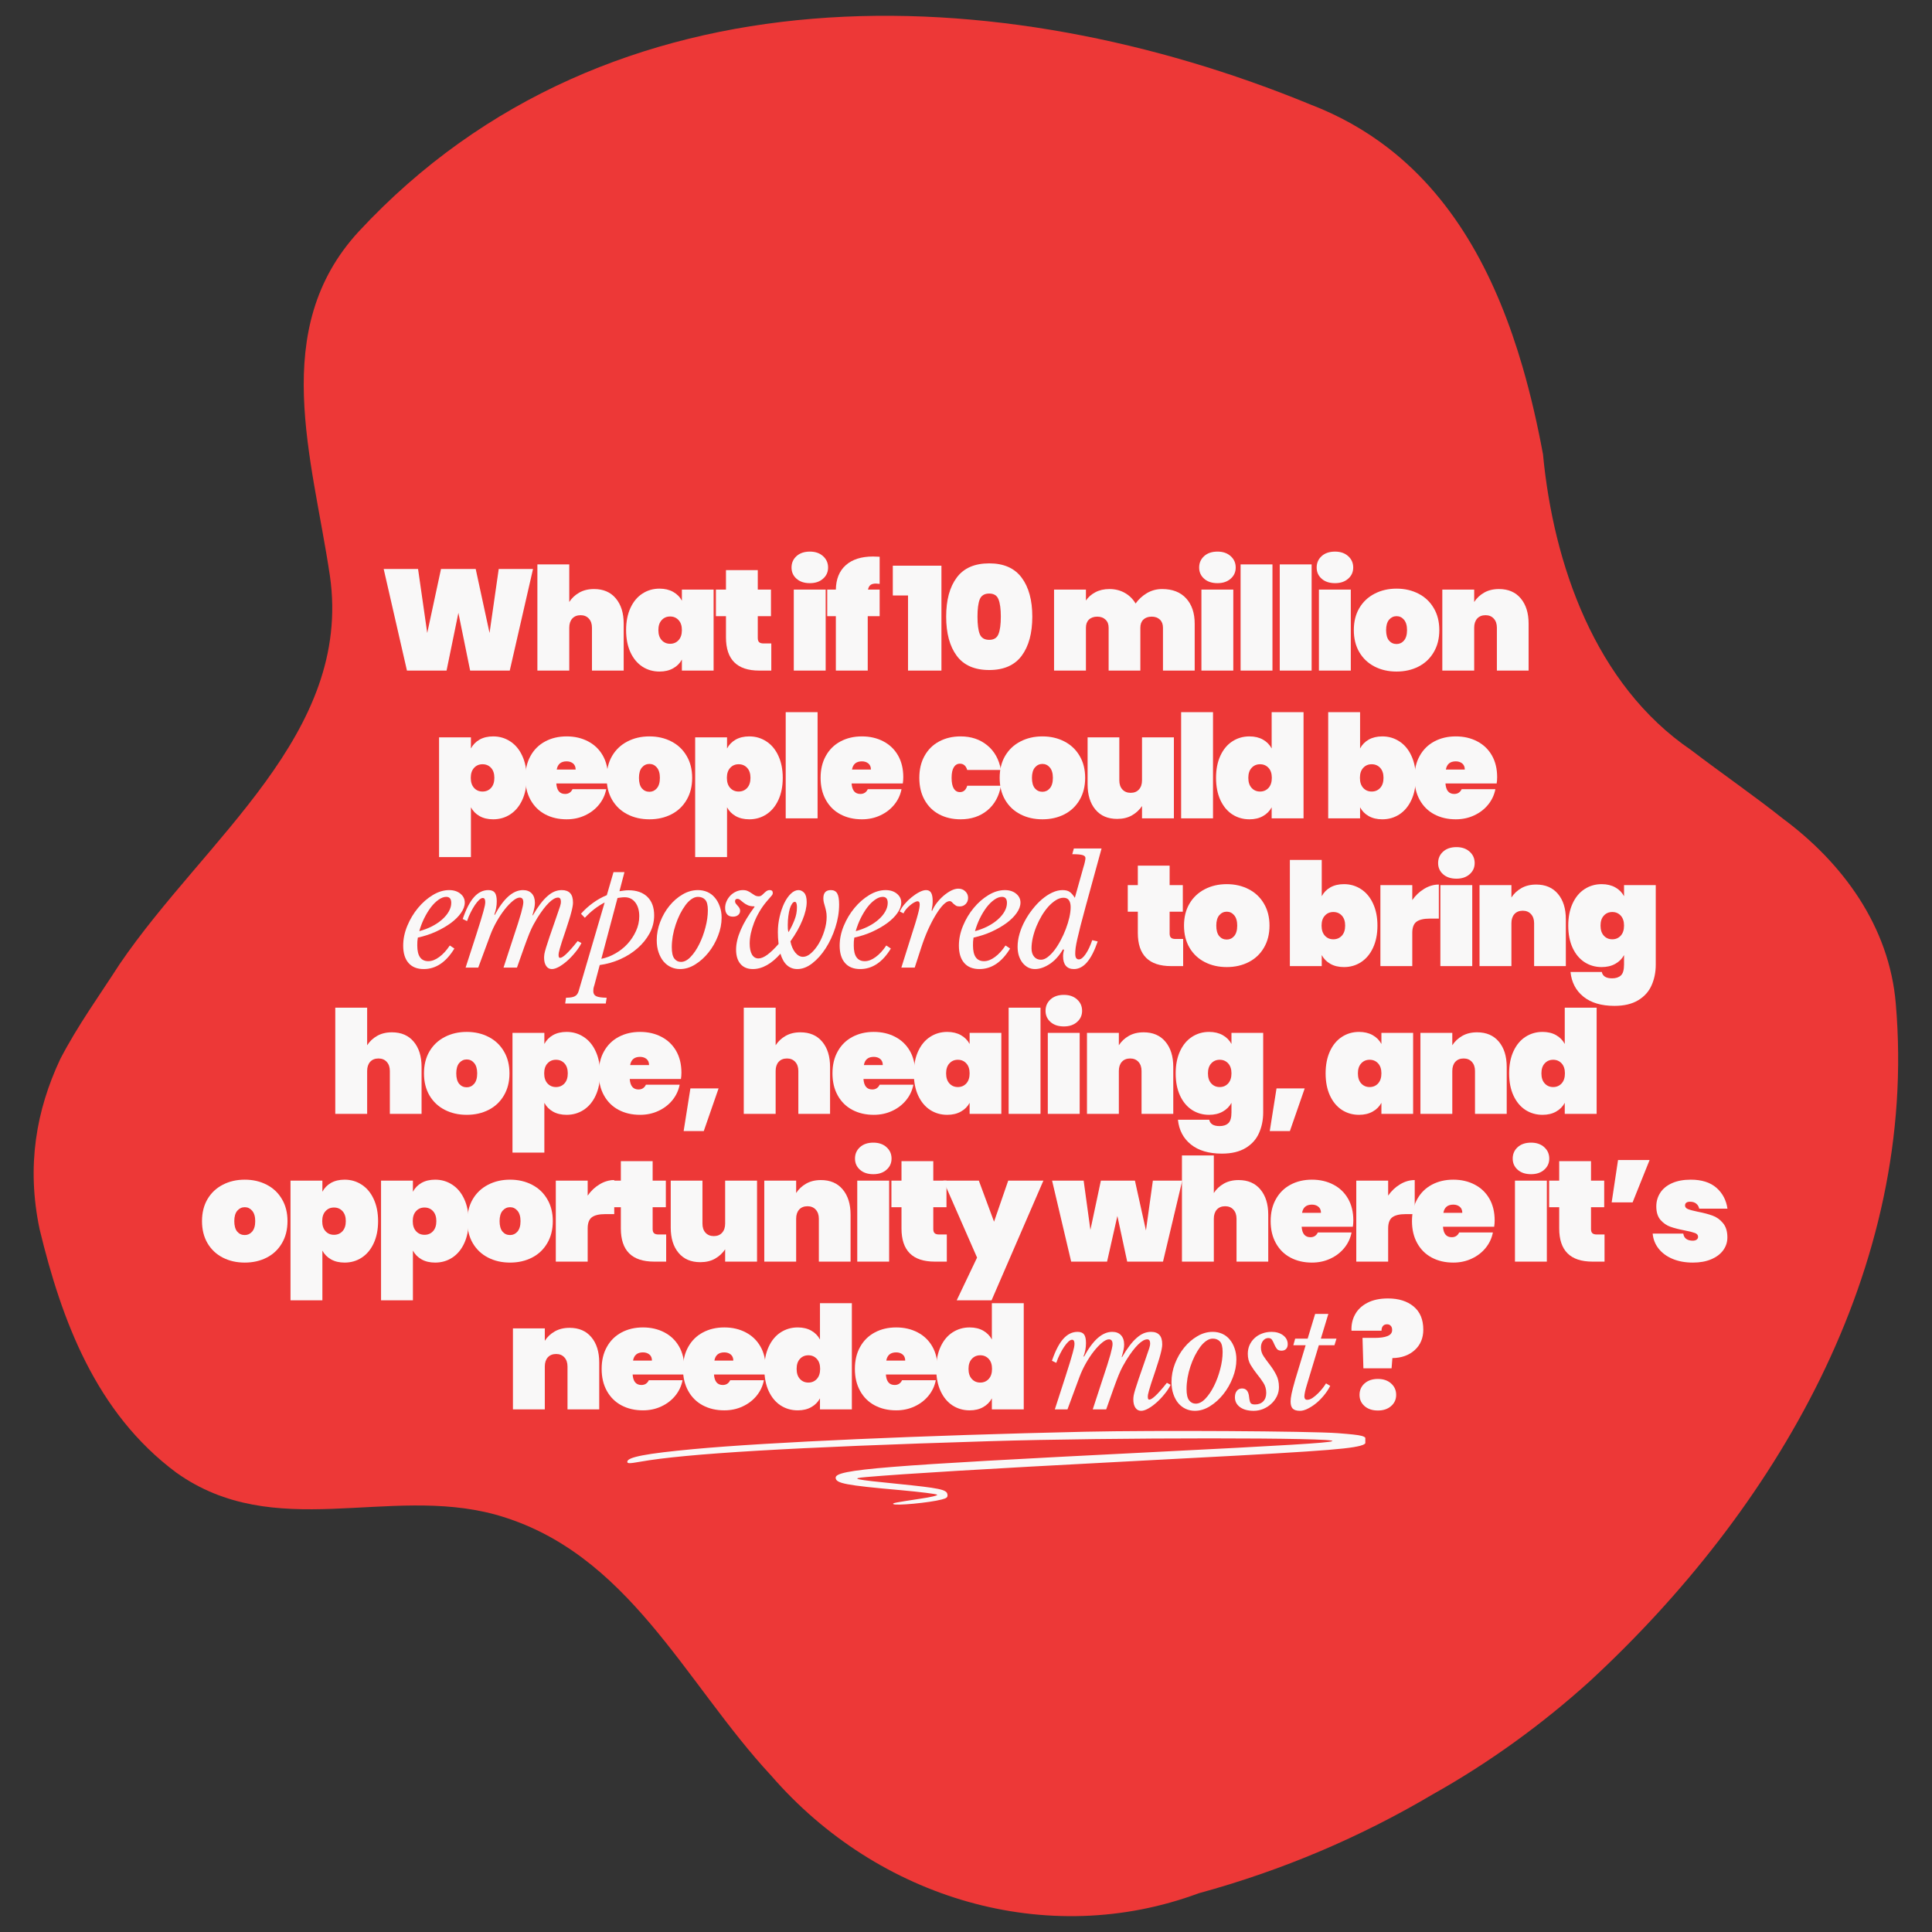 <svg xmlns="http://www.w3.org/2000/svg" xmlns:xlink="http://www.w3.org/1999/xlink" width="500" zoomAndPan="magnify" viewBox="0 0 375 375" height="500" preserveAspectRatio="xMidYMid meet" version="1.0"><rect x="0" y="0" width="375" height="375" fill="#333333" stroke="none"/><defs><g/><clipPath id="20766992db"><path d="M 6.531 3.066 L 368.426 3.066 L 368.426 371.926 L 6.531 371.926 Z M 6.531 3.066 " clip-rule="nonzero"/></clipPath><clipPath id="6399c28ba2"><rect x="0" width="299" y="0" height="184"/></clipPath><clipPath id="802d32774f"><rect x="0" width="139" y="0" height="35"/></clipPath><clipPath id="70e2b681c4"><path d="M 121.758 277.695 L 265.008 277.695 L 265.008 292.695 L 121.758 292.695 Z M 121.758 277.695 " clip-rule="nonzero"/></clipPath><clipPath id="d55bdb73b0"><rect x="0" width="58" y="0" height="36"/></clipPath></defs><g clip-path="url(#20766992db)"><path fill="#ed3837" d="M 367.973 194.816 C 366.719 179.812 357.68 167.504 346.039 158.879 C 340.363 154.371 334.258 150.176 328.23 145.578 C 309.598 132.887 301.52 109.52 299.492 88.156 C 298.422 82.398 297.121 76.668 295.496 71.098 C 290.613 54.379 282.801 39.098 269.535 28.793 C 265.109 25.363 260.078 22.48 254.355 20.285 C 194.289 -4.434 118.414 -7.602 69.66 44.906 C 52.113 63.898 60.625 88.852 64.039 111.789 C 68.418 142.418 39.855 162.707 23.219 187.137 C 19.23 193.336 15.098 199.012 11.684 205.586 C 9.375 210.516 7.727 215.676 6.98 221.156 C 6.234 226.633 6.387 232.426 7.695 238.621 C 11.926 256.133 18.559 274.211 34.238 285.848 C 53.277 299.402 75.25 288.297 96.117 293.969 C 121.938 301.133 132.855 326.57 149.73 344.695 C 170.457 368.59 203.25 378.398 232.66 367.484 C 240.82 365.258 248.699 362.516 256.277 359.305 C 263.852 356.09 271.121 352.406 278.07 348.293 C 283.586 345.199 288.898 341.801 293.984 338.129 C 299.078 334.453 303.953 330.504 308.594 326.309 C 344.27 293.336 372.398 246.457 367.973 194.816 " fill-opacity="1" fill-rule="nonzero"/></g><g transform="matrix(1, 0, 0, 1, 38, 100)"><g clip-path="url(#6399c28ba2)"><g fill="#f9f8f8" fill-opacity="1"><g transform="translate(35.646, 30.16)"><g><path d="M 29.812 -19.719 L 25.297 0 L 17.609 0 L 15.328 -11.203 L 13.031 0 L 5.344 0 L 0.828 -19.719 L 7.5 -19.719 L 9.281 -7.297 L 11.953 -19.719 L 18.688 -19.719 L 21.375 -7.297 L 23.156 -19.719 Z M 29.812 -19.719 "/></g></g></g><g fill="#f9f8f8" fill-opacity="1"><g transform="translate(64.916, 30.16)"><g><path d="M 12.391 -15.828 C 14.191 -15.828 15.598 -15.223 16.609 -14.016 C 17.629 -12.805 18.141 -11.172 18.141 -9.109 L 18.141 0 L 11.984 0 L 11.984 -8.328 C 11.984 -9.066 11.781 -9.656 11.375 -10.094 C 10.977 -10.531 10.445 -10.75 9.781 -10.75 C 9.094 -10.75 8.551 -10.531 8.156 -10.094 C 7.77 -9.656 7.578 -9.066 7.578 -8.328 L 7.578 0 L 1.391 0 L 1.391 -20.609 L 7.578 -20.609 L 7.578 -13.312 C 8.055 -14.062 8.695 -14.664 9.5 -15.125 C 10.312 -15.594 11.273 -15.828 12.391 -15.828 Z M 12.391 -15.828 "/></g></g></g><g fill="#f9f8f8" fill-opacity="1"><g transform="translate(82.963, 30.16)"><g><path d="M 0.562 -7.859 C 0.562 -9.504 0.844 -10.938 1.406 -12.156 C 1.969 -13.375 2.738 -14.301 3.719 -14.938 C 4.707 -15.582 5.816 -15.906 7.047 -15.906 C 8.066 -15.906 8.945 -15.695 9.688 -15.281 C 10.438 -14.863 11.004 -14.289 11.391 -13.562 L 11.391 -15.719 L 17.547 -15.719 L 17.547 0 L 11.391 0 L 11.391 -2.141 C 11.004 -1.422 10.438 -0.852 9.688 -0.438 C 8.945 -0.02 8.066 0.188 7.047 0.188 C 5.816 0.188 4.707 -0.129 3.719 -0.766 C 2.738 -1.41 1.969 -2.336 1.406 -3.547 C 0.844 -4.766 0.562 -6.203 0.562 -7.859 Z M 11.391 -7.859 C 11.391 -8.691 11.176 -9.336 10.75 -9.797 C 10.32 -10.266 9.773 -10.5 9.109 -10.5 C 8.441 -10.5 7.895 -10.266 7.469 -9.797 C 7.039 -9.336 6.828 -8.691 6.828 -7.859 C 6.828 -7.023 7.039 -6.375 7.469 -5.906 C 7.895 -5.438 8.441 -5.203 9.109 -5.203 C 9.773 -5.203 10.32 -5.438 10.75 -5.906 C 11.176 -6.375 11.391 -7.023 11.391 -7.859 Z M 11.391 -7.859 "/></g></g></g><g fill="#f9f8f8" fill-opacity="1"><g transform="translate(100.536, 30.16)"><g><path d="M 11.172 -5.266 L 11.172 0 L 8.828 0 C 4.523 0 2.375 -2.145 2.375 -6.438 L 2.375 -10.562 L 0.422 -10.562 L 0.422 -15.719 L 2.375 -15.719 L 2.375 -19.5 L 8.547 -19.5 L 8.547 -15.719 L 11.109 -15.719 L 11.109 -10.562 L 8.547 -10.562 L 8.547 -6.328 C 8.547 -5.953 8.633 -5.68 8.812 -5.516 C 8.988 -5.348 9.281 -5.266 9.688 -5.266 Z M 11.172 -5.266 "/></g></g></g><g fill="#f9f8f8" fill-opacity="1"><g transform="translate(111.314, 30.16)"><g/></g></g><g fill="#f9f8f8" fill-opacity="1"><g transform="translate(114.683, 30.16)"><g><path d="M 4.516 -16.969 C 3.43 -16.969 2.566 -17.254 1.922 -17.828 C 1.273 -18.398 0.953 -19.125 0.953 -20 C 0.953 -20.895 1.273 -21.633 1.922 -22.219 C 2.566 -22.801 3.43 -23.094 4.516 -23.094 C 5.566 -23.094 6.414 -22.801 7.062 -22.219 C 7.719 -21.633 8.047 -20.895 8.047 -20 C 8.047 -19.125 7.719 -18.398 7.062 -17.828 C 6.414 -17.254 5.566 -16.969 4.516 -16.969 Z M 7.578 -15.719 L 7.578 0 L 1.391 0 L 1.391 -15.719 Z M 7.578 -15.719 "/></g></g></g><g fill="#f9f8f8" fill-opacity="1"><g transform="translate(122.286, 30.16)"><g><path d="M 10.453 -16.828 C 10.117 -16.867 9.883 -16.891 9.75 -16.891 C 9.281 -16.891 8.926 -16.801 8.688 -16.625 C 8.445 -16.445 8.281 -16.145 8.188 -15.719 L 10.453 -15.719 L 10.453 -10.562 L 8.141 -10.562 L 8.141 0 L 1.953 0 L 1.953 -10.562 L 0.281 -10.562 L 0.281 -15.719 L 1.953 -15.719 C 1.984 -17.758 2.625 -19.336 3.875 -20.453 C 5.133 -21.578 6.898 -22.141 9.172 -22.141 C 9.43 -22.141 9.859 -22.125 10.453 -22.094 Z M 10.453 -16.828 "/></g></g></g><g fill="#f9f8f8" fill-opacity="1"><g transform="translate(131.643, 30.16)"><g/></g></g><g fill="#f9f8f8" fill-opacity="1"><g transform="translate(135.013, 30.16)"><g><path d="M 0.281 -14.578 L 0.281 -20.359 L 9.719 -20.359 L 9.719 0 L 3.234 0 L 3.234 -14.578 Z M 0.281 -14.578 "/></g></g></g><g fill="#f9f8f8" fill-opacity="1"><g transform="translate(144.76, 30.16)"><g><path d="M 0.891 -10.469 C 0.891 -13.688 1.57 -16.211 2.938 -18.047 C 4.301 -19.891 6.406 -20.812 9.25 -20.812 C 12.07 -20.812 14.172 -19.883 15.547 -18.031 C 16.922 -16.188 17.609 -13.664 17.609 -10.469 C 17.609 -7.258 16.922 -4.727 15.547 -2.875 C 14.172 -1.031 12.07 -0.109 9.25 -0.109 C 6.406 -0.109 4.301 -1.031 2.938 -2.875 C 1.57 -4.727 0.891 -7.258 0.891 -10.469 Z M 11.5 -10.469 C 11.5 -11.957 11.348 -13.078 11.047 -13.828 C 10.754 -14.578 10.156 -14.953 9.25 -14.953 C 8.32 -14.953 7.707 -14.578 7.406 -13.828 C 7.113 -13.078 6.969 -11.957 6.969 -10.469 C 6.969 -8.969 7.113 -7.844 7.406 -7.094 C 7.707 -6.344 8.32 -5.969 9.25 -5.969 C 10.156 -5.969 10.754 -6.344 11.047 -7.094 C 11.348 -7.844 11.5 -8.969 11.5 -10.469 Z M 11.5 -10.469 "/></g></g></g><g fill="#f9f8f8" fill-opacity="1"><g transform="translate(161.832, 30.16)"><g/></g></g><g fill="#f9f8f8" fill-opacity="1"><g transform="translate(165.201, 30.16)"><g><path d="M 22.375 -15.828 C 24.375 -15.828 25.926 -15.223 27.031 -14.016 C 28.133 -12.805 28.688 -11.172 28.688 -9.109 L 28.688 0 L 22.531 0 L 22.531 -8.328 C 22.531 -8.992 22.332 -9.516 21.938 -9.891 C 21.539 -10.273 21.008 -10.469 20.344 -10.469 C 19.656 -10.469 19.113 -10.273 18.719 -9.891 C 18.332 -9.516 18.141 -8.992 18.141 -8.328 L 18.141 0 L 11.984 0 L 11.984 -8.328 C 11.984 -8.992 11.781 -9.516 11.375 -9.891 C 10.977 -10.273 10.445 -10.469 9.781 -10.469 C 9.094 -10.469 8.551 -10.273 8.156 -9.891 C 7.77 -9.516 7.578 -8.992 7.578 -8.328 L 7.578 0 L 1.391 0 L 1.391 -15.719 L 7.578 -15.719 L 7.578 -13.594 C 8.023 -14.258 8.633 -14.797 9.406 -15.203 C 10.176 -15.617 11.082 -15.828 12.125 -15.828 C 13.25 -15.828 14.25 -15.578 15.125 -15.078 C 16 -14.586 16.695 -13.898 17.219 -13.016 C 17.789 -13.828 18.52 -14.5 19.406 -15.031 C 20.301 -15.562 21.289 -15.828 22.375 -15.828 Z M 22.375 -15.828 "/></g></g></g><g fill="#f9f8f8" fill-opacity="1"><g transform="translate(193.803, 30.16)"><g><path d="M 4.516 -16.969 C 3.43 -16.969 2.566 -17.254 1.922 -17.828 C 1.273 -18.398 0.953 -19.125 0.953 -20 C 0.953 -20.895 1.273 -21.633 1.922 -22.219 C 2.566 -22.801 3.43 -23.094 4.516 -23.094 C 5.566 -23.094 6.414 -22.801 7.062 -22.219 C 7.719 -21.633 8.047 -20.895 8.047 -20 C 8.047 -19.125 7.719 -18.398 7.062 -17.828 C 6.414 -17.254 5.566 -16.969 4.516 -16.969 Z M 7.578 -15.719 L 7.578 0 L 1.391 0 L 1.391 -15.719 Z M 7.578 -15.719 "/></g></g></g><g fill="#f9f8f8" fill-opacity="1"><g transform="translate(201.406, 30.16)"><g><path d="M 7.578 -20.609 L 7.578 0 L 1.391 0 L 1.391 -20.609 Z M 7.578 -20.609 "/></g></g></g><g fill="#f9f8f8" fill-opacity="1"><g transform="translate(209.008, 30.16)"><g><path d="M 7.578 -20.609 L 7.578 0 L 1.391 0 L 1.391 -20.609 Z M 7.578 -20.609 "/></g></g></g><g fill="#f9f8f8" fill-opacity="1"><g transform="translate(216.611, 30.16)"><g><path d="M 4.516 -16.969 C 3.43 -16.969 2.566 -17.254 1.922 -17.828 C 1.273 -18.398 0.953 -19.125 0.953 -20 C 0.953 -20.895 1.273 -21.633 1.922 -22.219 C 2.566 -22.801 3.43 -23.094 4.516 -23.094 C 5.566 -23.094 6.414 -22.801 7.062 -22.219 C 7.719 -21.633 8.047 -20.895 8.047 -20 C 8.047 -19.125 7.719 -18.398 7.062 -17.828 C 6.414 -17.254 5.566 -16.969 4.516 -16.969 Z M 7.578 -15.719 L 7.578 0 L 1.391 0 L 1.391 -15.719 Z M 7.578 -15.719 "/></g></g></g><g fill="#f9f8f8" fill-opacity="1"><g transform="translate(224.214, 30.16)"><g><path d="M 8.859 0.188 C 7.273 0.188 5.852 -0.133 4.594 -0.781 C 3.332 -1.426 2.344 -2.359 1.625 -3.578 C 0.914 -4.797 0.562 -6.223 0.562 -7.859 C 0.562 -9.492 0.914 -10.914 1.625 -12.125 C 2.344 -13.344 3.332 -14.273 4.594 -14.922 C 5.852 -15.578 7.273 -15.906 8.859 -15.906 C 10.441 -15.906 11.863 -15.578 13.125 -14.922 C 14.383 -14.273 15.367 -13.344 16.078 -12.125 C 16.797 -10.914 17.156 -9.492 17.156 -7.859 C 17.156 -6.223 16.797 -4.797 16.078 -3.578 C 15.367 -2.359 14.383 -1.426 13.125 -0.781 C 11.863 -0.133 10.441 0.188 8.859 0.188 Z M 8.859 -5.156 C 9.43 -5.156 9.91 -5.379 10.297 -5.828 C 10.691 -6.285 10.891 -6.961 10.891 -7.859 C 10.891 -8.742 10.691 -9.414 10.297 -9.875 C 9.91 -10.332 9.43 -10.562 8.859 -10.562 C 8.285 -10.562 7.801 -10.332 7.406 -9.875 C 7.02 -9.414 6.828 -8.742 6.828 -7.859 C 6.828 -6.961 7.016 -6.285 7.391 -5.828 C 7.773 -5.379 8.266 -5.156 8.859 -5.156 Z M 8.859 -5.156 "/></g></g></g><g fill="#f9f8f8" fill-opacity="1"><g transform="translate(240.561, 30.16)"><g><path d="M 12.391 -15.828 C 14.191 -15.828 15.598 -15.223 16.609 -14.016 C 17.629 -12.805 18.141 -11.172 18.141 -9.109 L 18.141 0 L 11.984 0 L 11.984 -8.328 C 11.984 -9.066 11.781 -9.656 11.375 -10.094 C 10.977 -10.531 10.445 -10.75 9.781 -10.75 C 9.094 -10.75 8.551 -10.531 8.156 -10.094 C 7.77 -9.656 7.578 -9.066 7.578 -8.328 L 7.578 0 L 1.391 0 L 1.391 -15.719 L 7.578 -15.719 L 7.578 -13.312 C 8.055 -14.062 8.695 -14.664 9.5 -15.125 C 10.312 -15.594 11.273 -15.828 12.391 -15.828 Z M 12.391 -15.828 "/></g></g></g><g fill="#f9f8f8" fill-opacity="1"><g transform="translate(258.608, 30.16)"><g/></g></g><g fill="#f9f8f8" fill-opacity="1"><g transform="translate(45.83, 58.84)"><g><path d="M 7.578 -13.562 C 7.961 -14.289 8.52 -14.863 9.25 -15.281 C 9.988 -15.695 10.867 -15.906 11.891 -15.906 C 13.117 -15.906 14.223 -15.582 15.203 -14.938 C 16.191 -14.301 16.969 -13.375 17.531 -12.156 C 18.102 -10.938 18.391 -9.504 18.391 -7.859 C 18.391 -6.203 18.102 -4.766 17.531 -3.547 C 16.969 -2.336 16.191 -1.41 15.203 -0.766 C 14.223 -0.129 13.117 0.188 11.891 0.188 C 10.867 0.188 9.988 -0.02 9.25 -0.438 C 8.52 -0.852 7.961 -1.422 7.578 -2.141 L 7.578 7.516 L 1.391 7.516 L 1.391 -15.719 L 7.578 -15.719 Z M 12.125 -7.859 C 12.125 -8.691 11.91 -9.336 11.484 -9.797 C 11.055 -10.266 10.504 -10.5 9.828 -10.5 C 9.16 -10.5 8.613 -10.266 8.188 -9.797 C 7.758 -9.336 7.547 -8.691 7.547 -7.859 C 7.547 -7.023 7.758 -6.375 8.188 -5.906 C 8.613 -5.438 9.16 -5.203 9.828 -5.203 C 10.504 -5.203 11.055 -5.438 11.484 -5.906 C 11.91 -6.375 12.125 -7.023 12.125 -7.859 Z M 12.125 -7.859 "/></g></g></g><g fill="#f9f8f8" fill-opacity="1"><g transform="translate(63.403, 58.84)"><g><path d="M 16.609 -8 C 16.609 -7.57 16.578 -7.16 16.516 -6.766 L 6.578 -6.766 C 6.672 -5.41 7.238 -4.734 8.281 -4.734 C 8.945 -4.734 9.426 -5.039 9.719 -5.656 L 16.266 -5.656 C 16.047 -4.539 15.578 -3.539 14.859 -2.656 C 14.148 -1.781 13.25 -1.086 12.156 -0.578 C 11.07 -0.066 9.879 0.188 8.578 0.188 C 7.016 0.188 5.625 -0.133 4.406 -0.781 C 3.195 -1.426 2.254 -2.359 1.578 -3.578 C 0.898 -4.797 0.562 -6.223 0.562 -7.859 C 0.562 -9.492 0.898 -10.914 1.578 -12.125 C 2.254 -13.344 3.195 -14.273 4.406 -14.922 C 5.625 -15.578 7.016 -15.906 8.578 -15.906 C 10.141 -15.906 11.531 -15.582 12.75 -14.938 C 13.969 -14.301 14.914 -13.391 15.594 -12.203 C 16.27 -11.016 16.609 -9.613 16.609 -8 Z M 10.328 -9.469 C 10.328 -9.988 10.16 -10.383 9.828 -10.656 C 9.492 -10.926 9.078 -11.062 8.578 -11.062 C 7.484 -11.062 6.844 -10.531 6.656 -9.469 Z M 10.328 -9.469 "/></g></g></g><g fill="#f9f8f8" fill-opacity="1"><g transform="translate(79.193, 58.84)"><g><path d="M 8.859 0.188 C 7.273 0.188 5.852 -0.133 4.594 -0.781 C 3.332 -1.426 2.344 -2.359 1.625 -3.578 C 0.914 -4.797 0.562 -6.223 0.562 -7.859 C 0.562 -9.492 0.914 -10.914 1.625 -12.125 C 2.344 -13.344 3.332 -14.273 4.594 -14.922 C 5.852 -15.578 7.273 -15.906 8.859 -15.906 C 10.441 -15.906 11.863 -15.578 13.125 -14.922 C 14.383 -14.273 15.367 -13.344 16.078 -12.125 C 16.797 -10.914 17.156 -9.492 17.156 -7.859 C 17.156 -6.223 16.797 -4.797 16.078 -3.578 C 15.367 -2.359 14.383 -1.426 13.125 -0.781 C 11.863 -0.133 10.441 0.188 8.859 0.188 Z M 8.859 -5.156 C 9.43 -5.156 9.91 -5.379 10.297 -5.828 C 10.691 -6.285 10.891 -6.961 10.891 -7.859 C 10.891 -8.742 10.691 -9.414 10.297 -9.875 C 9.91 -10.332 9.43 -10.562 8.859 -10.562 C 8.285 -10.562 7.801 -10.332 7.406 -9.875 C 7.02 -9.414 6.828 -8.742 6.828 -7.859 C 6.828 -6.961 7.016 -6.285 7.391 -5.828 C 7.773 -5.379 8.266 -5.156 8.859 -5.156 Z M 8.859 -5.156 "/></g></g></g><g fill="#f9f8f8" fill-opacity="1"><g transform="translate(95.541, 58.84)"><g><path d="M 7.578 -13.562 C 7.961 -14.289 8.52 -14.863 9.25 -15.281 C 9.988 -15.695 10.867 -15.906 11.891 -15.906 C 13.117 -15.906 14.223 -15.582 15.203 -14.938 C 16.191 -14.301 16.969 -13.375 17.531 -12.156 C 18.102 -10.938 18.391 -9.504 18.391 -7.859 C 18.391 -6.203 18.102 -4.766 17.531 -3.547 C 16.969 -2.336 16.191 -1.41 15.203 -0.766 C 14.223 -0.129 13.117 0.188 11.891 0.188 C 10.867 0.188 9.988 -0.02 9.25 -0.438 C 8.52 -0.852 7.961 -1.422 7.578 -2.141 L 7.578 7.516 L 1.391 7.516 L 1.391 -15.719 L 7.578 -15.719 Z M 12.125 -7.859 C 12.125 -8.691 11.91 -9.336 11.484 -9.797 C 11.055 -10.266 10.504 -10.5 9.828 -10.5 C 9.16 -10.5 8.613 -10.266 8.188 -9.797 C 7.758 -9.336 7.547 -8.691 7.547 -7.859 C 7.547 -7.023 7.758 -6.375 8.188 -5.906 C 8.613 -5.438 9.16 -5.203 9.828 -5.203 C 10.504 -5.203 11.055 -5.438 11.484 -5.906 C 11.91 -6.375 12.125 -7.023 12.125 -7.859 Z M 12.125 -7.859 "/></g></g></g><g fill="#f9f8f8" fill-opacity="1"><g transform="translate(113.114, 58.84)"><g><path d="M 7.578 -20.609 L 7.578 0 L 1.391 0 L 1.391 -20.609 Z M 7.578 -20.609 "/></g></g></g><g fill="#f9f8f8" fill-opacity="1"><g transform="translate(120.717, 58.84)"><g><path d="M 16.609 -8 C 16.609 -7.57 16.578 -7.16 16.516 -6.766 L 6.578 -6.766 C 6.672 -5.41 7.238 -4.734 8.281 -4.734 C 8.945 -4.734 9.426 -5.039 9.719 -5.656 L 16.266 -5.656 C 16.047 -4.539 15.578 -3.539 14.859 -2.656 C 14.148 -1.781 13.25 -1.086 12.156 -0.578 C 11.07 -0.066 9.879 0.188 8.578 0.188 C 7.016 0.188 5.625 -0.133 4.406 -0.781 C 3.195 -1.426 2.254 -2.359 1.578 -3.578 C 0.898 -4.797 0.562 -6.223 0.562 -7.859 C 0.562 -9.492 0.898 -10.914 1.578 -12.125 C 2.254 -13.344 3.195 -14.273 4.406 -14.922 C 5.625 -15.578 7.016 -15.906 8.578 -15.906 C 10.141 -15.906 11.531 -15.582 12.75 -14.938 C 13.969 -14.301 14.914 -13.391 15.594 -12.203 C 16.27 -11.016 16.609 -9.613 16.609 -8 Z M 10.328 -9.469 C 10.328 -9.988 10.16 -10.383 9.828 -10.656 C 9.492 -10.926 9.078 -11.062 8.578 -11.062 C 7.484 -11.062 6.844 -10.531 6.656 -9.469 Z M 10.328 -9.469 "/></g></g></g><g fill="#f9f8f8" fill-opacity="1"><g transform="translate(136.508, 58.84)"><g/></g></g><g fill="#f9f8f8" fill-opacity="1"><g transform="translate(139.877, 58.84)"><g><path d="M 0.562 -7.859 C 0.562 -9.492 0.898 -10.914 1.578 -12.125 C 2.254 -13.344 3.195 -14.273 4.406 -14.922 C 5.625 -15.578 7.016 -15.906 8.578 -15.906 C 10.617 -15.906 12.344 -15.328 13.75 -14.172 C 15.156 -13.023 16.039 -11.43 16.406 -9.391 L 9.859 -9.391 C 9.617 -10.203 9.145 -10.609 8.438 -10.609 C 7.938 -10.609 7.539 -10.375 7.25 -9.906 C 6.969 -9.445 6.828 -8.766 6.828 -7.859 C 6.828 -6.941 6.969 -6.25 7.25 -5.781 C 7.539 -5.32 7.938 -5.094 8.438 -5.094 C 9.145 -5.094 9.617 -5.504 9.859 -6.328 L 16.406 -6.328 C 16.039 -4.285 15.156 -2.688 13.75 -1.531 C 12.344 -0.383 10.617 0.188 8.578 0.188 C 7.016 0.188 5.625 -0.133 4.406 -0.781 C 3.195 -1.426 2.254 -2.359 1.578 -3.578 C 0.898 -4.797 0.562 -6.223 0.562 -7.859 Z M 0.562 -7.859 "/></g></g></g><g fill="#f9f8f8" fill-opacity="1"><g transform="translate(155.473, 58.84)"><g><path d="M 8.859 0.188 C 7.273 0.188 5.852 -0.133 4.594 -0.781 C 3.332 -1.426 2.344 -2.359 1.625 -3.578 C 0.914 -4.797 0.562 -6.223 0.562 -7.859 C 0.562 -9.492 0.914 -10.914 1.625 -12.125 C 2.344 -13.344 3.332 -14.273 4.594 -14.922 C 5.852 -15.578 7.273 -15.906 8.859 -15.906 C 10.441 -15.906 11.863 -15.578 13.125 -14.922 C 14.383 -14.273 15.367 -13.344 16.078 -12.125 C 16.797 -10.914 17.156 -9.492 17.156 -7.859 C 17.156 -6.223 16.797 -4.797 16.078 -3.578 C 15.367 -2.359 14.383 -1.426 13.125 -0.781 C 11.863 -0.133 10.441 0.188 8.859 0.188 Z M 8.859 -5.156 C 9.43 -5.156 9.91 -5.379 10.297 -5.828 C 10.691 -6.285 10.891 -6.961 10.891 -7.859 C 10.891 -8.742 10.691 -9.414 10.297 -9.875 C 9.91 -10.332 9.43 -10.562 8.859 -10.562 C 8.285 -10.562 7.801 -10.332 7.406 -9.875 C 7.02 -9.414 6.828 -8.742 6.828 -7.859 C 6.828 -6.961 7.016 -6.285 7.391 -5.828 C 7.773 -5.379 8.266 -5.156 8.859 -5.156 Z M 8.859 -5.156 "/></g></g></g><g fill="#f9f8f8" fill-opacity="1"><g transform="translate(171.821, 58.84)"><g><path d="M 18.031 -15.719 L 18.031 0 L 11.844 0 L 11.844 -2.391 C 11.352 -1.648 10.703 -1.047 9.891 -0.578 C 9.086 -0.117 8.129 0.109 7.016 0.109 C 5.211 0.109 3.805 -0.492 2.797 -1.703 C 1.785 -2.91 1.281 -4.547 1.281 -6.609 L 1.281 -15.719 L 7.438 -15.719 L 7.438 -7.375 C 7.438 -6.633 7.633 -6.047 8.031 -5.609 C 8.438 -5.172 8.973 -4.953 9.641 -4.953 C 10.328 -4.953 10.863 -5.172 11.25 -5.609 C 11.645 -6.047 11.844 -6.633 11.844 -7.375 L 11.844 -15.719 Z M 18.031 -15.719 "/></g></g></g><g fill="#f9f8f8" fill-opacity="1"><g transform="translate(189.867, 58.84)"><g><path d="M 7.578 -20.609 L 7.578 0 L 1.391 0 L 1.391 -20.609 Z M 7.578 -20.609 "/></g></g></g><g fill="#f9f8f8" fill-opacity="1"><g transform="translate(197.47, 58.84)"><g><path d="M 0.562 -7.859 C 0.562 -9.504 0.844 -10.938 1.406 -12.156 C 1.969 -13.375 2.738 -14.301 3.719 -14.938 C 4.707 -15.582 5.816 -15.906 7.047 -15.906 C 8.066 -15.906 8.941 -15.695 9.672 -15.281 C 10.41 -14.863 10.973 -14.289 11.359 -13.562 L 11.359 -20.609 L 17.547 -20.609 L 17.547 0 L 11.359 0 L 11.359 -2.141 C 10.973 -1.422 10.41 -0.852 9.672 -0.438 C 8.941 -0.02 8.066 0.188 7.047 0.188 C 5.816 0.188 4.707 -0.129 3.719 -0.766 C 2.738 -1.41 1.969 -2.336 1.406 -3.547 C 0.844 -4.766 0.562 -6.203 0.562 -7.859 Z M 11.391 -7.859 C 11.391 -8.691 11.176 -9.336 10.75 -9.797 C 10.32 -10.266 9.773 -10.5 9.109 -10.5 C 8.441 -10.5 7.895 -10.266 7.469 -9.797 C 7.039 -9.336 6.828 -8.691 6.828 -7.859 C 6.828 -7.023 7.039 -6.375 7.469 -5.906 C 7.895 -5.438 8.441 -5.203 9.109 -5.203 C 9.773 -5.203 10.32 -5.438 10.75 -5.906 C 11.176 -6.375 11.391 -7.023 11.391 -7.859 Z M 11.391 -7.859 "/></g></g></g><g fill="#f9f8f8" fill-opacity="1"><g transform="translate(215.043, 58.84)"><g/></g></g><g fill="#f9f8f8" fill-opacity="1"><g transform="translate(218.413, 58.84)"><g><path d="M 7.578 -13.562 C 7.961 -14.289 8.52 -14.863 9.25 -15.281 C 9.988 -15.695 10.867 -15.906 11.891 -15.906 C 13.117 -15.906 14.223 -15.582 15.203 -14.938 C 16.191 -14.301 16.969 -13.375 17.531 -12.156 C 18.102 -10.938 18.391 -9.504 18.391 -7.859 C 18.391 -6.203 18.102 -4.766 17.531 -3.547 C 16.969 -2.336 16.191 -1.41 15.203 -0.766 C 14.223 -0.129 13.117 0.188 11.891 0.188 C 10.867 0.188 9.988 -0.02 9.25 -0.438 C 8.52 -0.852 7.961 -1.422 7.578 -2.141 L 7.578 0 L 1.391 0 L 1.391 -20.609 L 7.578 -20.609 Z M 12.125 -7.859 C 12.125 -8.691 11.91 -9.336 11.484 -9.797 C 11.055 -10.266 10.504 -10.5 9.828 -10.5 C 9.16 -10.5 8.613 -10.266 8.188 -9.797 C 7.758 -9.336 7.547 -8.691 7.547 -7.859 C 7.547 -7.023 7.758 -6.375 8.188 -5.906 C 8.613 -5.438 9.16 -5.203 9.828 -5.203 C 10.504 -5.203 11.055 -5.438 11.484 -5.906 C 11.91 -6.375 12.125 -7.023 12.125 -7.859 Z M 12.125 -7.859 "/></g></g></g><g fill="#f9f8f8" fill-opacity="1"><g transform="translate(235.986, 58.84)"><g><path d="M 16.609 -8 C 16.609 -7.57 16.578 -7.16 16.516 -6.766 L 6.578 -6.766 C 6.672 -5.41 7.238 -4.734 8.281 -4.734 C 8.945 -4.734 9.426 -5.039 9.719 -5.656 L 16.266 -5.656 C 16.047 -4.539 15.578 -3.539 14.859 -2.656 C 14.148 -1.781 13.25 -1.086 12.156 -0.578 C 11.07 -0.066 9.879 0.188 8.578 0.188 C 7.016 0.188 5.625 -0.133 4.406 -0.781 C 3.195 -1.426 2.254 -2.359 1.578 -3.578 C 0.898 -4.797 0.562 -6.223 0.562 -7.859 C 0.562 -9.492 0.898 -10.914 1.578 -12.125 C 2.254 -13.344 3.195 -14.273 4.406 -14.922 C 5.625 -15.578 7.016 -15.906 8.578 -15.906 C 10.141 -15.906 11.531 -15.582 12.75 -14.938 C 13.969 -14.301 14.914 -13.391 15.594 -12.203 C 16.27 -11.016 16.609 -9.613 16.609 -8 Z M 10.328 -9.469 C 10.328 -9.988 10.16 -10.383 9.828 -10.656 C 9.492 -10.926 9.078 -11.062 8.578 -11.062 C 7.484 -11.062 6.844 -10.531 6.656 -9.469 Z M 10.328 -9.469 "/></g></g></g><g fill="#ed3837" fill-opacity="1"><g transform="translate(14.203, 87.52)"><g><path d="M 16.609 -8 C 16.609 -7.57 16.578 -7.16 16.516 -6.766 L 6.578 -6.766 C 6.672 -5.41 7.238 -4.734 8.281 -4.734 C 8.945 -4.734 9.426 -5.039 9.719 -5.656 L 16.266 -5.656 C 16.047 -4.539 15.578 -3.539 14.859 -2.656 C 14.148 -1.781 13.25 -1.086 12.156 -0.578 C 11.07 -0.066 9.879 0.188 8.578 0.188 C 7.016 0.188 5.625 -0.133 4.406 -0.781 C 3.195 -1.426 2.254 -2.359 1.578 -3.578 C 0.898 -4.797 0.562 -6.223 0.562 -7.859 C 0.562 -9.492 0.898 -10.914 1.578 -12.125 C 2.254 -13.344 3.195 -14.273 4.406 -14.922 C 5.625 -15.578 7.016 -15.906 8.578 -15.906 C 10.141 -15.906 11.531 -15.582 12.75 -14.938 C 13.969 -14.301 14.914 -13.391 15.594 -12.203 C 16.27 -11.016 16.609 -9.613 16.609 -8 Z M 10.328 -9.469 C 10.328 -9.988 10.16 -10.383 9.828 -10.656 C 9.492 -10.926 9.078 -11.062 8.578 -11.062 C 7.484 -11.062 6.844 -10.531 6.656 -9.469 Z M 10.328 -9.469 "/></g></g></g><g fill="#ed3837" fill-opacity="1"><g transform="translate(29.994, 87.52)"><g><path d="M 22.375 -15.828 C 24.375 -15.828 25.926 -15.223 27.031 -14.016 C 28.133 -12.805 28.688 -11.172 28.688 -9.109 L 28.688 0 L 22.531 0 L 22.531 -8.328 C 22.531 -8.992 22.332 -9.516 21.938 -9.891 C 21.539 -10.273 21.008 -10.469 20.344 -10.469 C 19.656 -10.469 19.113 -10.273 18.719 -9.891 C 18.332 -9.516 18.141 -8.992 18.141 -8.328 L 18.141 0 L 11.984 0 L 11.984 -8.328 C 11.984 -8.992 11.781 -9.516 11.375 -9.891 C 10.977 -10.273 10.445 -10.469 9.781 -10.469 C 9.094 -10.469 8.551 -10.273 8.156 -9.891 C 7.77 -9.516 7.578 -8.992 7.578 -8.328 L 7.578 0 L 1.391 0 L 1.391 -15.719 L 7.578 -15.719 L 7.578 -13.594 C 8.023 -14.258 8.633 -14.797 9.406 -15.203 C 10.176 -15.617 11.082 -15.828 12.125 -15.828 C 13.25 -15.828 14.25 -15.578 15.125 -15.078 C 16 -14.586 16.695 -13.898 17.219 -13.016 C 17.789 -13.828 18.52 -14.5 19.406 -15.031 C 20.301 -15.562 21.289 -15.828 22.375 -15.828 Z M 22.375 -15.828 "/></g></g></g><g fill="#ed3837" fill-opacity="1"><g transform="translate(58.596, 87.52)"><g><path d="M 7.578 -13.562 C 7.961 -14.289 8.52 -14.863 9.25 -15.281 C 9.988 -15.695 10.867 -15.906 11.891 -15.906 C 13.117 -15.906 14.223 -15.582 15.203 -14.938 C 16.191 -14.301 16.969 -13.375 17.531 -12.156 C 18.102 -10.938 18.391 -9.504 18.391 -7.859 C 18.391 -6.203 18.102 -4.766 17.531 -3.547 C 16.969 -2.336 16.191 -1.41 15.203 -0.766 C 14.223 -0.129 13.117 0.188 11.891 0.188 C 10.867 0.188 9.988 -0.02 9.25 -0.438 C 8.52 -0.852 7.961 -1.422 7.578 -2.141 L 7.578 7.516 L 1.391 7.516 L 1.391 -15.719 L 7.578 -15.719 Z M 12.125 -7.859 C 12.125 -8.691 11.91 -9.336 11.484 -9.797 C 11.055 -10.266 10.504 -10.5 9.828 -10.5 C 9.16 -10.5 8.613 -10.266 8.188 -9.797 C 7.758 -9.336 7.547 -8.691 7.547 -7.859 C 7.547 -7.023 7.758 -6.375 8.188 -5.906 C 8.613 -5.438 9.16 -5.203 9.828 -5.203 C 10.504 -5.203 11.055 -5.438 11.484 -5.906 C 11.91 -6.375 12.125 -7.023 12.125 -7.859 Z M 12.125 -7.859 "/></g></g></g><g fill="#ed3837" fill-opacity="1"><g transform="translate(76.169, 87.52)"><g><path d="M 8.859 0.188 C 7.273 0.188 5.852 -0.133 4.594 -0.781 C 3.332 -1.426 2.344 -2.359 1.625 -3.578 C 0.914 -4.797 0.562 -6.223 0.562 -7.859 C 0.562 -9.492 0.914 -10.914 1.625 -12.125 C 2.344 -13.344 3.332 -14.273 4.594 -14.922 C 5.852 -15.578 7.273 -15.906 8.859 -15.906 C 10.441 -15.906 11.863 -15.578 13.125 -14.922 C 14.383 -14.273 15.367 -13.344 16.078 -12.125 C 16.797 -10.914 17.156 -9.492 17.156 -7.859 C 17.156 -6.223 16.797 -4.797 16.078 -3.578 C 15.367 -2.359 14.383 -1.426 13.125 -0.781 C 11.863 -0.133 10.441 0.188 8.859 0.188 Z M 8.859 -5.156 C 9.43 -5.156 9.91 -5.379 10.297 -5.828 C 10.691 -6.285 10.891 -6.961 10.891 -7.859 C 10.891 -8.742 10.691 -9.414 10.297 -9.875 C 9.91 -10.332 9.43 -10.562 8.859 -10.562 C 8.285 -10.562 7.801 -10.332 7.406 -9.875 C 7.02 -9.414 6.828 -8.742 6.828 -7.859 C 6.828 -6.961 7.016 -6.285 7.391 -5.828 C 7.773 -5.379 8.266 -5.156 8.859 -5.156 Z M 8.859 -5.156 "/></g></g></g><g fill="#ed3837" fill-opacity="1"><g transform="translate(92.517, 87.52)"><g><path d="M 25.234 -15.719 L 21.5 0 L 14.547 0 L 12.641 -8.859 L 10.641 0 L 3.672 0 L -0.031 -15.719 L 6.094 -15.719 L 7.406 -6.156 L 9.438 -15.719 L 16.047 -15.719 L 18.188 -6.047 L 19.531 -15.719 Z M 25.234 -15.719 "/></g></g></g><g fill="#ed3837" fill-opacity="1"><g transform="translate(116.301, 87.52)"><g><path d="M 16.609 -8 C 16.609 -7.57 16.578 -7.16 16.516 -6.766 L 6.578 -6.766 C 6.672 -5.41 7.238 -4.734 8.281 -4.734 C 8.945 -4.734 9.426 -5.039 9.719 -5.656 L 16.266 -5.656 C 16.047 -4.539 15.578 -3.539 14.859 -2.656 C 14.148 -1.781 13.25 -1.086 12.156 -0.578 C 11.07 -0.066 9.879 0.188 8.578 0.188 C 7.016 0.188 5.625 -0.133 4.406 -0.781 C 3.195 -1.426 2.254 -2.359 1.578 -3.578 C 0.898 -4.797 0.562 -6.223 0.562 -7.859 C 0.562 -9.492 0.898 -10.914 1.578 -12.125 C 2.254 -13.344 3.195 -14.273 4.406 -14.922 C 5.625 -15.578 7.016 -15.906 8.578 -15.906 C 10.141 -15.906 11.531 -15.582 12.75 -14.938 C 13.969 -14.301 14.914 -13.391 15.594 -12.203 C 16.27 -11.016 16.609 -9.613 16.609 -8 Z M 10.328 -9.469 C 10.328 -9.988 10.16 -10.383 9.828 -10.656 C 9.492 -10.926 9.078 -11.062 8.578 -11.062 C 7.484 -11.062 6.844 -10.531 6.656 -9.469 Z M 10.328 -9.469 "/></g></g></g><g fill="#ed3837" fill-opacity="1"><g transform="translate(132.092, 87.52)"><g><path d="M 7.578 -12.812 C 8.211 -13.727 8.984 -14.457 9.891 -15 C 10.797 -15.551 11.742 -15.828 12.734 -15.828 L 12.734 -9.219 L 10.984 -9.219 C 9.805 -9.219 8.941 -9.016 8.391 -8.609 C 7.848 -8.203 7.578 -7.477 7.578 -6.438 L 7.578 0 L 1.391 0 L 1.391 -15.719 L 7.578 -15.719 Z M 7.578 -12.812 "/></g></g></g><g fill="#ed3837" fill-opacity="1"><g transform="translate(143.733, 87.52)"><g><path d="M 16.609 -8 C 16.609 -7.57 16.578 -7.16 16.516 -6.766 L 6.578 -6.766 C 6.672 -5.41 7.238 -4.734 8.281 -4.734 C 8.945 -4.734 9.426 -5.039 9.719 -5.656 L 16.266 -5.656 C 16.047 -4.539 15.578 -3.539 14.859 -2.656 C 14.148 -1.781 13.25 -1.086 12.156 -0.578 C 11.07 -0.066 9.879 0.188 8.578 0.188 C 7.016 0.188 5.625 -0.133 4.406 -0.781 C 3.195 -1.426 2.254 -2.359 1.578 -3.578 C 0.898 -4.797 0.562 -6.223 0.562 -7.859 C 0.562 -9.492 0.898 -10.914 1.578 -12.125 C 2.254 -13.344 3.195 -14.273 4.406 -14.922 C 5.625 -15.578 7.016 -15.906 8.578 -15.906 C 10.141 -15.906 11.531 -15.582 12.75 -14.938 C 13.969 -14.301 14.914 -13.391 15.594 -12.203 C 16.27 -11.016 16.609 -9.613 16.609 -8 Z M 10.328 -9.469 C 10.328 -9.988 10.16 -10.383 9.828 -10.656 C 9.492 -10.926 9.078 -11.062 8.578 -11.062 C 7.484 -11.062 6.844 -10.531 6.656 -9.469 Z M 10.328 -9.469 "/></g></g></g><g fill="#ed3837" fill-opacity="1"><g transform="translate(159.523, 87.52)"><g><path d="M 0.562 -7.859 C 0.562 -9.504 0.844 -10.938 1.406 -12.156 C 1.969 -13.375 2.738 -14.301 3.719 -14.938 C 4.707 -15.582 5.816 -15.906 7.047 -15.906 C 8.066 -15.906 8.941 -15.695 9.672 -15.281 C 10.41 -14.863 10.973 -14.289 11.359 -13.562 L 11.359 -20.609 L 17.547 -20.609 L 17.547 0 L 11.359 0 L 11.359 -2.141 C 10.973 -1.422 10.41 -0.852 9.672 -0.438 C 8.941 -0.02 8.066 0.188 7.047 0.188 C 5.816 0.188 4.707 -0.129 3.719 -0.766 C 2.738 -1.41 1.969 -2.336 1.406 -3.547 C 0.844 -4.766 0.562 -6.203 0.562 -7.859 Z M 11.391 -7.859 C 11.391 -8.691 11.176 -9.336 10.75 -9.797 C 10.32 -10.266 9.773 -10.5 9.109 -10.5 C 8.441 -10.5 7.895 -10.266 7.469 -9.797 C 7.039 -9.336 6.828 -8.691 6.828 -7.859 C 6.828 -7.023 7.039 -6.375 7.469 -5.906 C 7.895 -5.438 8.441 -5.203 9.109 -5.203 C 9.773 -5.203 10.32 -5.438 10.75 -5.906 C 11.176 -6.375 11.391 -7.023 11.391 -7.859 Z M 11.391 -7.859 "/></g></g></g><g fill="#f9f8f8" fill-opacity="1"><g transform="translate(177.106, 87.52)"><g/></g></g><g fill="#f9f8f8" fill-opacity="1"><g transform="translate(180.476, 87.52)"><g><path d="M 11.172 -5.266 L 11.172 0 L 8.828 0 C 4.523 0 2.375 -2.145 2.375 -6.438 L 2.375 -10.562 L 0.422 -10.562 L 0.422 -15.719 L 2.375 -15.719 L 2.375 -19.5 L 8.547 -19.5 L 8.547 -15.719 L 11.109 -15.719 L 11.109 -10.562 L 8.547 -10.562 L 8.547 -6.328 C 8.547 -5.953 8.633 -5.68 8.812 -5.516 C 8.988 -5.348 9.281 -5.266 9.688 -5.266 Z M 11.172 -5.266 "/></g></g></g><g fill="#f9f8f8" fill-opacity="1"><g transform="translate(191.253, 87.52)"><g><path d="M 8.859 0.188 C 7.273 0.188 5.852 -0.133 4.594 -0.781 C 3.332 -1.426 2.344 -2.359 1.625 -3.578 C 0.914 -4.797 0.562 -6.223 0.562 -7.859 C 0.562 -9.492 0.914 -10.914 1.625 -12.125 C 2.344 -13.344 3.332 -14.273 4.594 -14.922 C 5.852 -15.578 7.273 -15.906 8.859 -15.906 C 10.441 -15.906 11.863 -15.578 13.125 -14.922 C 14.383 -14.273 15.367 -13.344 16.078 -12.125 C 16.797 -10.914 17.156 -9.492 17.156 -7.859 C 17.156 -6.223 16.797 -4.797 16.078 -3.578 C 15.367 -2.359 14.383 -1.426 13.125 -0.781 C 11.863 -0.133 10.441 0.188 8.859 0.188 Z M 8.859 -5.156 C 9.43 -5.156 9.91 -5.379 10.297 -5.828 C 10.691 -6.285 10.891 -6.961 10.891 -7.859 C 10.891 -8.742 10.691 -9.414 10.297 -9.875 C 9.91 -10.332 9.43 -10.562 8.859 -10.562 C 8.285 -10.562 7.801 -10.332 7.406 -9.875 C 7.02 -9.414 6.828 -8.742 6.828 -7.859 C 6.828 -6.961 7.016 -6.285 7.391 -5.828 C 7.773 -5.379 8.266 -5.156 8.859 -5.156 Z M 8.859 -5.156 "/></g></g></g><g fill="#f9f8f8" fill-opacity="1"><g transform="translate(207.601, 87.52)"><g/></g></g><g fill="#f9f8f8" fill-opacity="1"><g transform="translate(210.97, 87.52)"><g><path d="M 7.578 -13.562 C 7.961 -14.289 8.52 -14.863 9.25 -15.281 C 9.988 -15.695 10.867 -15.906 11.891 -15.906 C 13.117 -15.906 14.223 -15.582 15.203 -14.938 C 16.191 -14.301 16.969 -13.375 17.531 -12.156 C 18.102 -10.938 18.391 -9.504 18.391 -7.859 C 18.391 -6.203 18.102 -4.766 17.531 -3.547 C 16.969 -2.336 16.191 -1.41 15.203 -0.766 C 14.223 -0.129 13.117 0.188 11.891 0.188 C 10.867 0.188 9.988 -0.02 9.25 -0.438 C 8.52 -0.852 7.961 -1.422 7.578 -2.141 L 7.578 0 L 1.391 0 L 1.391 -20.609 L 7.578 -20.609 Z M 12.125 -7.859 C 12.125 -8.691 11.91 -9.336 11.484 -9.797 C 11.055 -10.266 10.504 -10.5 9.828 -10.5 C 9.16 -10.5 8.613 -10.266 8.188 -9.797 C 7.758 -9.336 7.547 -8.691 7.547 -7.859 C 7.547 -7.023 7.758 -6.375 8.188 -5.906 C 8.613 -5.438 9.16 -5.203 9.828 -5.203 C 10.504 -5.203 11.055 -5.438 11.484 -5.906 C 11.91 -6.375 12.125 -7.023 12.125 -7.859 Z M 12.125 -7.859 "/></g></g></g><g fill="#f9f8f8" fill-opacity="1"><g transform="translate(228.544, 87.52)"><g><path d="M 7.578 -12.812 C 8.211 -13.727 8.984 -14.457 9.891 -15 C 10.797 -15.551 11.742 -15.828 12.734 -15.828 L 12.734 -9.219 L 10.984 -9.219 C 9.805 -9.219 8.941 -9.016 8.391 -8.609 C 7.848 -8.203 7.578 -7.477 7.578 -6.438 L 7.578 0 L 1.391 0 L 1.391 -15.719 L 7.578 -15.719 Z M 7.578 -12.812 "/></g></g></g><g fill="#f9f8f8" fill-opacity="1"><g transform="translate(240.185, 87.52)"><g><path d="M 4.516 -16.969 C 3.43 -16.969 2.566 -17.254 1.922 -17.828 C 1.273 -18.398 0.953 -19.125 0.953 -20 C 0.953 -20.895 1.273 -21.633 1.922 -22.219 C 2.566 -22.801 3.43 -23.094 4.516 -23.094 C 5.566 -23.094 6.414 -22.801 7.062 -22.219 C 7.719 -21.633 8.047 -20.895 8.047 -20 C 8.047 -19.125 7.719 -18.398 7.062 -17.828 C 6.414 -17.254 5.566 -16.969 4.516 -16.969 Z M 7.578 -15.719 L 7.578 0 L 1.391 0 L 1.391 -15.719 Z M 7.578 -15.719 "/></g></g></g><g fill="#f9f8f8" fill-opacity="1"><g transform="translate(247.787, 87.52)"><g><path d="M 12.391 -15.828 C 14.191 -15.828 15.598 -15.223 16.609 -14.016 C 17.629 -12.805 18.141 -11.172 18.141 -9.109 L 18.141 0 L 11.984 0 L 11.984 -8.328 C 11.984 -9.066 11.781 -9.656 11.375 -10.094 C 10.977 -10.531 10.445 -10.75 9.781 -10.75 C 9.094 -10.75 8.551 -10.531 8.156 -10.094 C 7.77 -9.656 7.578 -9.066 7.578 -8.328 L 7.578 0 L 1.391 0 L 1.391 -15.719 L 7.578 -15.719 L 7.578 -13.312 C 8.055 -14.062 8.695 -14.664 9.5 -15.125 C 10.312 -15.594 11.273 -15.828 12.391 -15.828 Z M 12.391 -15.828 "/></g></g></g><g fill="#f9f8f8" fill-opacity="1"><g transform="translate(265.834, 87.52)"><g><path d="M 7.047 -15.906 C 8.066 -15.906 8.945 -15.695 9.688 -15.281 C 10.438 -14.863 11.004 -14.289 11.391 -13.562 L 11.391 -15.719 L 17.547 -15.719 L 17.547 -0.281 C 17.547 1.188 17.273 2.523 16.734 3.734 C 16.203 4.941 15.336 5.906 14.141 6.625 C 12.941 7.352 11.406 7.719 9.531 7.719 C 7 7.719 4.992 7.125 3.516 5.938 C 2.047 4.758 1.207 3.16 1 1.141 L 7.078 1.141 C 7.242 1.961 7.91 2.375 9.078 2.375 C 9.805 2.375 10.375 2.188 10.781 1.812 C 11.188 1.438 11.391 0.738 11.391 -0.281 L 11.391 -2.141 C 11.004 -1.422 10.438 -0.852 9.688 -0.438 C 8.945 -0.02 8.066 0.188 7.047 0.188 C 5.816 0.188 4.707 -0.129 3.719 -0.766 C 2.738 -1.41 1.969 -2.336 1.406 -3.547 C 0.844 -4.766 0.562 -6.203 0.562 -7.859 C 0.562 -9.504 0.844 -10.938 1.406 -12.156 C 1.969 -13.375 2.738 -14.301 3.719 -14.938 C 4.707 -15.582 5.816 -15.906 7.047 -15.906 Z M 11.391 -7.859 C 11.391 -8.691 11.176 -9.336 10.75 -9.797 C 10.32 -10.266 9.773 -10.5 9.109 -10.5 C 8.441 -10.5 7.895 -10.266 7.469 -9.797 C 7.039 -9.336 6.828 -8.691 6.828 -7.859 C 6.828 -7.023 7.039 -6.375 7.469 -5.906 C 7.895 -5.438 8.441 -5.203 9.109 -5.203 C 9.773 -5.203 10.32 -5.438 10.75 -5.906 C 11.176 -6.375 11.391 -7.023 11.391 -7.859 Z M 11.391 -7.859 "/></g></g></g><g fill="#f9f8f8" fill-opacity="1"><g transform="translate(25.686, 116.199)"><g><path d="M 12.391 -15.828 C 14.191 -15.828 15.598 -15.223 16.609 -14.016 C 17.629 -12.805 18.141 -11.172 18.141 -9.109 L 18.141 0 L 11.984 0 L 11.984 -8.328 C 11.984 -9.066 11.781 -9.656 11.375 -10.094 C 10.977 -10.531 10.445 -10.75 9.781 -10.75 C 9.094 -10.75 8.551 -10.531 8.156 -10.094 C 7.77 -9.656 7.578 -9.066 7.578 -8.328 L 7.578 0 L 1.391 0 L 1.391 -20.609 L 7.578 -20.609 L 7.578 -13.312 C 8.055 -14.062 8.695 -14.664 9.5 -15.125 C 10.312 -15.594 11.273 -15.828 12.391 -15.828 Z M 12.391 -15.828 "/></g></g></g><g fill="#f9f8f8" fill-opacity="1"><g transform="translate(43.733, 116.199)"><g><path d="M 8.859 0.188 C 7.273 0.188 5.852 -0.133 4.594 -0.781 C 3.332 -1.426 2.344 -2.359 1.625 -3.578 C 0.914 -4.797 0.562 -6.223 0.562 -7.859 C 0.562 -9.492 0.914 -10.914 1.625 -12.125 C 2.344 -13.344 3.332 -14.273 4.594 -14.922 C 5.852 -15.578 7.273 -15.906 8.859 -15.906 C 10.441 -15.906 11.863 -15.578 13.125 -14.922 C 14.383 -14.273 15.367 -13.344 16.078 -12.125 C 16.797 -10.914 17.156 -9.492 17.156 -7.859 C 17.156 -6.223 16.797 -4.797 16.078 -3.578 C 15.367 -2.359 14.383 -1.426 13.125 -0.781 C 11.863 -0.133 10.441 0.188 8.859 0.188 Z M 8.859 -5.156 C 9.43 -5.156 9.91 -5.379 10.297 -5.828 C 10.691 -6.285 10.891 -6.961 10.891 -7.859 C 10.891 -8.742 10.691 -9.414 10.297 -9.875 C 9.91 -10.332 9.43 -10.562 8.859 -10.562 C 8.285 -10.562 7.801 -10.332 7.406 -9.875 C 7.02 -9.414 6.828 -8.742 6.828 -7.859 C 6.828 -6.961 7.016 -6.285 7.391 -5.828 C 7.773 -5.379 8.266 -5.156 8.859 -5.156 Z M 8.859 -5.156 "/></g></g></g><g fill="#f9f8f8" fill-opacity="1"><g transform="translate(60.081, 116.199)"><g><path d="M 7.578 -13.562 C 7.961 -14.289 8.52 -14.863 9.25 -15.281 C 9.988 -15.695 10.867 -15.906 11.891 -15.906 C 13.117 -15.906 14.223 -15.582 15.203 -14.938 C 16.191 -14.301 16.969 -13.375 17.531 -12.156 C 18.102 -10.938 18.391 -9.504 18.391 -7.859 C 18.391 -6.203 18.102 -4.766 17.531 -3.547 C 16.969 -2.336 16.191 -1.41 15.203 -0.766 C 14.223 -0.129 13.117 0.188 11.891 0.188 C 10.867 0.188 9.988 -0.02 9.25 -0.438 C 8.52 -0.852 7.961 -1.422 7.578 -2.141 L 7.578 7.516 L 1.391 7.516 L 1.391 -15.719 L 7.578 -15.719 Z M 12.125 -7.859 C 12.125 -8.691 11.91 -9.336 11.484 -9.797 C 11.055 -10.266 10.504 -10.5 9.828 -10.5 C 9.16 -10.5 8.613 -10.266 8.188 -9.797 C 7.758 -9.336 7.547 -8.691 7.547 -7.859 C 7.547 -7.023 7.758 -6.375 8.188 -5.906 C 8.613 -5.438 9.16 -5.203 9.828 -5.203 C 10.504 -5.203 11.055 -5.438 11.484 -5.906 C 11.91 -6.375 12.125 -7.023 12.125 -7.859 Z M 12.125 -7.859 "/></g></g></g><g fill="#f9f8f8" fill-opacity="1"><g transform="translate(77.654, 116.199)"><g><path d="M 16.609 -8 C 16.609 -7.57 16.578 -7.16 16.516 -6.766 L 6.578 -6.766 C 6.672 -5.41 7.238 -4.734 8.281 -4.734 C 8.945 -4.734 9.426 -5.039 9.719 -5.656 L 16.266 -5.656 C 16.047 -4.539 15.578 -3.539 14.859 -2.656 C 14.148 -1.781 13.25 -1.086 12.156 -0.578 C 11.07 -0.066 9.879 0.188 8.578 0.188 C 7.016 0.188 5.625 -0.133 4.406 -0.781 C 3.195 -1.426 2.254 -2.359 1.578 -3.578 C 0.898 -4.797 0.562 -6.223 0.562 -7.859 C 0.562 -9.492 0.898 -10.914 1.578 -12.125 C 2.254 -13.344 3.195 -14.273 4.406 -14.922 C 5.625 -15.578 7.016 -15.906 8.578 -15.906 C 10.141 -15.906 11.531 -15.582 12.75 -14.938 C 13.969 -14.301 14.914 -13.391 15.594 -12.203 C 16.27 -11.016 16.609 -9.613 16.609 -8 Z M 10.328 -9.469 C 10.328 -9.988 10.16 -10.383 9.828 -10.656 C 9.492 -10.926 9.078 -11.062 8.578 -11.062 C 7.484 -11.062 6.844 -10.531 6.656 -9.469 Z M 10.328 -9.469 "/></g></g></g><g fill="#f9f8f8" fill-opacity="1"><g transform="translate(93.445, 116.199)"><g><path d="M 8.031 -4.938 L 5.156 3.344 L 1.25 3.344 L 2.562 -4.938 Z M 8.031 -4.938 "/></g></g></g><g fill="#f9f8f8" fill-opacity="1"><g transform="translate(101.604, 116.199)"><g/></g></g><g fill="#f9f8f8" fill-opacity="1"><g transform="translate(104.974, 116.199)"><g><path d="M 12.391 -15.828 C 14.191 -15.828 15.598 -15.223 16.609 -14.016 C 17.629 -12.805 18.141 -11.172 18.141 -9.109 L 18.141 0 L 11.984 0 L 11.984 -8.328 C 11.984 -9.066 11.781 -9.656 11.375 -10.094 C 10.977 -10.531 10.445 -10.75 9.781 -10.75 C 9.094 -10.75 8.551 -10.531 8.156 -10.094 C 7.77 -9.656 7.578 -9.066 7.578 -8.328 L 7.578 0 L 1.391 0 L 1.391 -20.609 L 7.578 -20.609 L 7.578 -13.312 C 8.055 -14.062 8.695 -14.664 9.5 -15.125 C 10.312 -15.594 11.273 -15.828 12.391 -15.828 Z M 12.391 -15.828 "/></g></g></g><g fill="#f9f8f8" fill-opacity="1"><g transform="translate(123.021, 116.199)"><g><path d="M 16.609 -8 C 16.609 -7.57 16.578 -7.16 16.516 -6.766 L 6.578 -6.766 C 6.672 -5.41 7.238 -4.734 8.281 -4.734 C 8.945 -4.734 9.426 -5.039 9.719 -5.656 L 16.266 -5.656 C 16.047 -4.539 15.578 -3.539 14.859 -2.656 C 14.148 -1.781 13.25 -1.086 12.156 -0.578 C 11.07 -0.066 9.879 0.188 8.578 0.188 C 7.016 0.188 5.625 -0.133 4.406 -0.781 C 3.195 -1.426 2.254 -2.359 1.578 -3.578 C 0.898 -4.797 0.562 -6.223 0.562 -7.859 C 0.562 -9.492 0.898 -10.914 1.578 -12.125 C 2.254 -13.344 3.195 -14.273 4.406 -14.922 C 5.625 -15.578 7.016 -15.906 8.578 -15.906 C 10.141 -15.906 11.531 -15.582 12.75 -14.938 C 13.969 -14.301 14.914 -13.391 15.594 -12.203 C 16.27 -11.016 16.609 -9.613 16.609 -8 Z M 10.328 -9.469 C 10.328 -9.988 10.16 -10.383 9.828 -10.656 C 9.492 -10.926 9.078 -11.062 8.578 -11.062 C 7.484 -11.062 6.844 -10.531 6.656 -9.469 Z M 10.328 -9.469 "/></g></g></g><g fill="#f9f8f8" fill-opacity="1"><g transform="translate(138.811, 116.199)"><g><path d="M 0.562 -7.859 C 0.562 -9.504 0.844 -10.938 1.406 -12.156 C 1.969 -13.375 2.738 -14.301 3.719 -14.938 C 4.707 -15.582 5.816 -15.906 7.047 -15.906 C 8.066 -15.906 8.945 -15.695 9.688 -15.281 C 10.438 -14.863 11.004 -14.289 11.391 -13.562 L 11.391 -15.719 L 17.547 -15.719 L 17.547 0 L 11.391 0 L 11.391 -2.141 C 11.004 -1.422 10.438 -0.852 9.688 -0.438 C 8.945 -0.02 8.066 0.188 7.047 0.188 C 5.816 0.188 4.707 -0.129 3.719 -0.766 C 2.738 -1.41 1.969 -2.336 1.406 -3.547 C 0.844 -4.766 0.562 -6.203 0.562 -7.859 Z M 11.391 -7.859 C 11.391 -8.691 11.176 -9.336 10.75 -9.797 C 10.32 -10.266 9.773 -10.5 9.109 -10.5 C 8.441 -10.5 7.895 -10.266 7.469 -9.797 C 7.039 -9.336 6.828 -8.691 6.828 -7.859 C 6.828 -7.023 7.039 -6.375 7.469 -5.906 C 7.895 -5.438 8.441 -5.203 9.109 -5.203 C 9.773 -5.203 10.32 -5.438 10.75 -5.906 C 11.176 -6.375 11.391 -7.023 11.391 -7.859 Z M 11.391 -7.859 "/></g></g></g><g fill="#f9f8f8" fill-opacity="1"><g transform="translate(156.384, 116.199)"><g><path d="M 7.578 -20.609 L 7.578 0 L 1.391 0 L 1.391 -20.609 Z M 7.578 -20.609 "/></g></g></g><g fill="#f9f8f8" fill-opacity="1"><g transform="translate(163.987, 116.199)"><g><path d="M 4.516 -16.969 C 3.43 -16.969 2.566 -17.254 1.922 -17.828 C 1.273 -18.398 0.953 -19.125 0.953 -20 C 0.953 -20.895 1.273 -21.633 1.922 -22.219 C 2.566 -22.801 3.43 -23.094 4.516 -23.094 C 5.566 -23.094 6.414 -22.801 7.062 -22.219 C 7.719 -21.633 8.047 -20.895 8.047 -20 C 8.047 -19.125 7.719 -18.398 7.062 -17.828 C 6.414 -17.254 5.566 -16.969 4.516 -16.969 Z M 7.578 -15.719 L 7.578 0 L 1.391 0 L 1.391 -15.719 Z M 7.578 -15.719 "/></g></g></g><g fill="#f9f8f8" fill-opacity="1"><g transform="translate(171.59, 116.199)"><g><path d="M 12.391 -15.828 C 14.191 -15.828 15.598 -15.223 16.609 -14.016 C 17.629 -12.805 18.141 -11.172 18.141 -9.109 L 18.141 0 L 11.984 0 L 11.984 -8.328 C 11.984 -9.066 11.781 -9.656 11.375 -10.094 C 10.977 -10.531 10.445 -10.75 9.781 -10.75 C 9.094 -10.75 8.551 -10.531 8.156 -10.094 C 7.77 -9.656 7.578 -9.066 7.578 -8.328 L 7.578 0 L 1.391 0 L 1.391 -15.719 L 7.578 -15.719 L 7.578 -13.312 C 8.055 -14.062 8.695 -14.664 9.5 -15.125 C 10.312 -15.594 11.273 -15.828 12.391 -15.828 Z M 12.391 -15.828 "/></g></g></g><g fill="#f9f8f8" fill-opacity="1"><g transform="translate(189.636, 116.199)"><g><path d="M 7.047 -15.906 C 8.066 -15.906 8.945 -15.695 9.688 -15.281 C 10.438 -14.863 11.004 -14.289 11.391 -13.562 L 11.391 -15.719 L 17.547 -15.719 L 17.547 -0.281 C 17.547 1.188 17.273 2.523 16.734 3.734 C 16.203 4.941 15.336 5.906 14.141 6.625 C 12.941 7.352 11.406 7.719 9.531 7.719 C 7 7.719 4.992 7.125 3.516 5.938 C 2.047 4.758 1.207 3.16 1 1.141 L 7.078 1.141 C 7.242 1.961 7.91 2.375 9.078 2.375 C 9.805 2.375 10.375 2.188 10.781 1.812 C 11.188 1.438 11.391 0.738 11.391 -0.281 L 11.391 -2.141 C 11.004 -1.422 10.438 -0.852 9.688 -0.438 C 8.945 -0.02 8.066 0.188 7.047 0.188 C 5.816 0.188 4.707 -0.129 3.719 -0.766 C 2.738 -1.41 1.969 -2.336 1.406 -3.547 C 0.844 -4.766 0.562 -6.203 0.562 -7.859 C 0.562 -9.504 0.844 -10.938 1.406 -12.156 C 1.969 -13.375 2.738 -14.301 3.719 -14.938 C 4.707 -15.582 5.816 -15.906 7.047 -15.906 Z M 11.391 -7.859 C 11.391 -8.691 11.176 -9.336 10.75 -9.797 C 10.32 -10.266 9.773 -10.5 9.109 -10.5 C 8.441 -10.5 7.895 -10.266 7.469 -9.797 C 7.039 -9.336 6.828 -8.691 6.828 -7.859 C 6.828 -7.023 7.039 -6.375 7.469 -5.906 C 7.895 -5.438 8.441 -5.203 9.109 -5.203 C 9.773 -5.203 10.32 -5.438 10.75 -5.906 C 11.176 -6.375 11.391 -7.023 11.391 -7.859 Z M 11.391 -7.859 "/></g></g></g><g fill="#f9f8f8" fill-opacity="1"><g transform="translate(207.21, 116.199)"><g><path d="M 8.031 -4.938 L 5.156 3.344 L 1.25 3.344 L 2.562 -4.938 Z M 8.031 -4.938 "/></g></g></g><g fill="#f9f8f8" fill-opacity="1"><g transform="translate(215.369, 116.199)"><g/></g></g><g fill="#f9f8f8" fill-opacity="1"><g transform="translate(218.739, 116.199)"><g><path d="M 0.562 -7.859 C 0.562 -9.504 0.844 -10.938 1.406 -12.156 C 1.969 -13.375 2.738 -14.301 3.719 -14.938 C 4.707 -15.582 5.816 -15.906 7.047 -15.906 C 8.066 -15.906 8.945 -15.695 9.688 -15.281 C 10.438 -14.863 11.004 -14.289 11.391 -13.562 L 11.391 -15.719 L 17.547 -15.719 L 17.547 0 L 11.391 0 L 11.391 -2.141 C 11.004 -1.422 10.438 -0.852 9.688 -0.438 C 8.945 -0.02 8.066 0.188 7.047 0.188 C 5.816 0.188 4.707 -0.129 3.719 -0.766 C 2.738 -1.41 1.969 -2.336 1.406 -3.547 C 0.844 -4.766 0.562 -6.203 0.562 -7.859 Z M 11.391 -7.859 C 11.391 -8.691 11.176 -9.336 10.75 -9.797 C 10.32 -10.266 9.773 -10.5 9.109 -10.5 C 8.441 -10.5 7.895 -10.266 7.469 -9.797 C 7.039 -9.336 6.828 -8.691 6.828 -7.859 C 6.828 -7.023 7.039 -6.375 7.469 -5.906 C 7.895 -5.438 8.441 -5.203 9.109 -5.203 C 9.773 -5.203 10.32 -5.438 10.75 -5.906 C 11.176 -6.375 11.391 -7.023 11.391 -7.859 Z M 11.391 -7.859 "/></g></g></g><g fill="#f9f8f8" fill-opacity="1"><g transform="translate(236.312, 116.199)"><g><path d="M 12.391 -15.828 C 14.191 -15.828 15.598 -15.223 16.609 -14.016 C 17.629 -12.805 18.141 -11.172 18.141 -9.109 L 18.141 0 L 11.984 0 L 11.984 -8.328 C 11.984 -9.066 11.781 -9.656 11.375 -10.094 C 10.977 -10.531 10.445 -10.75 9.781 -10.75 C 9.094 -10.75 8.551 -10.531 8.156 -10.094 C 7.77 -9.656 7.578 -9.066 7.578 -8.328 L 7.578 0 L 1.391 0 L 1.391 -15.719 L 7.578 -15.719 L 7.578 -13.312 C 8.055 -14.062 8.695 -14.664 9.5 -15.125 C 10.312 -15.594 11.273 -15.828 12.391 -15.828 Z M 12.391 -15.828 "/></g></g></g><g fill="#f9f8f8" fill-opacity="1"><g transform="translate(254.359, 116.199)"><g><path d="M 0.562 -7.859 C 0.562 -9.504 0.844 -10.938 1.406 -12.156 C 1.969 -13.375 2.738 -14.301 3.719 -14.938 C 4.707 -15.582 5.816 -15.906 7.047 -15.906 C 8.066 -15.906 8.941 -15.695 9.672 -15.281 C 10.41 -14.863 10.973 -14.289 11.359 -13.562 L 11.359 -20.609 L 17.547 -20.609 L 17.547 0 L 11.359 0 L 11.359 -2.141 C 10.973 -1.422 10.41 -0.852 9.672 -0.438 C 8.941 -0.02 8.066 0.188 7.047 0.188 C 5.816 0.188 4.707 -0.129 3.719 -0.766 C 2.738 -1.41 1.969 -2.336 1.406 -3.547 C 0.844 -4.766 0.562 -6.203 0.562 -7.859 Z M 11.391 -7.859 C 11.391 -8.691 11.176 -9.336 10.75 -9.797 C 10.32 -10.266 9.773 -10.5 9.109 -10.5 C 8.441 -10.5 7.895 -10.266 7.469 -9.797 C 7.039 -9.336 6.828 -8.691 6.828 -7.859 C 6.828 -7.023 7.039 -6.375 7.469 -5.906 C 7.895 -5.438 8.441 -5.203 9.109 -5.203 C 9.773 -5.203 10.32 -5.438 10.75 -5.906 C 11.176 -6.375 11.391 -7.023 11.391 -7.859 Z M 11.391 -7.859 "/></g></g></g><g fill="#f9f8f8" fill-opacity="1"><g transform="translate(0.648, 144.879)"><g><path d="M 8.859 0.188 C 7.273 0.188 5.852 -0.133 4.594 -0.781 C 3.332 -1.426 2.344 -2.359 1.625 -3.578 C 0.914 -4.797 0.562 -6.223 0.562 -7.859 C 0.562 -9.492 0.914 -10.914 1.625 -12.125 C 2.344 -13.344 3.332 -14.273 4.594 -14.922 C 5.852 -15.578 7.273 -15.906 8.859 -15.906 C 10.441 -15.906 11.863 -15.578 13.125 -14.922 C 14.383 -14.273 15.367 -13.344 16.078 -12.125 C 16.797 -10.914 17.156 -9.492 17.156 -7.859 C 17.156 -6.223 16.797 -4.797 16.078 -3.578 C 15.367 -2.359 14.383 -1.426 13.125 -0.781 C 11.863 -0.133 10.441 0.188 8.859 0.188 Z M 8.859 -5.156 C 9.43 -5.156 9.91 -5.379 10.297 -5.828 C 10.691 -6.285 10.891 -6.961 10.891 -7.859 C 10.891 -8.742 10.691 -9.414 10.297 -9.875 C 9.91 -10.332 9.43 -10.562 8.859 -10.562 C 8.285 -10.562 7.801 -10.332 7.406 -9.875 C 7.02 -9.414 6.828 -8.742 6.828 -7.859 C 6.828 -6.961 7.016 -6.285 7.391 -5.828 C 7.773 -5.379 8.266 -5.156 8.859 -5.156 Z M 8.859 -5.156 "/></g></g></g><g fill="#f9f8f8" fill-opacity="1"><g transform="translate(16.996, 144.879)"><g><path d="M 7.578 -13.562 C 7.961 -14.289 8.52 -14.863 9.25 -15.281 C 9.988 -15.695 10.867 -15.906 11.891 -15.906 C 13.117 -15.906 14.223 -15.582 15.203 -14.938 C 16.191 -14.301 16.969 -13.375 17.531 -12.156 C 18.102 -10.938 18.391 -9.504 18.391 -7.859 C 18.391 -6.203 18.102 -4.766 17.531 -3.547 C 16.969 -2.336 16.191 -1.41 15.203 -0.766 C 14.223 -0.129 13.117 0.188 11.891 0.188 C 10.867 0.188 9.988 -0.02 9.25 -0.438 C 8.52 -0.852 7.961 -1.422 7.578 -2.141 L 7.578 7.516 L 1.391 7.516 L 1.391 -15.719 L 7.578 -15.719 Z M 12.125 -7.859 C 12.125 -8.691 11.91 -9.336 11.484 -9.797 C 11.055 -10.266 10.504 -10.5 9.828 -10.5 C 9.16 -10.5 8.613 -10.266 8.188 -9.797 C 7.758 -9.336 7.547 -8.691 7.547 -7.859 C 7.547 -7.023 7.758 -6.375 8.188 -5.906 C 8.613 -5.438 9.16 -5.203 9.828 -5.203 C 10.504 -5.203 11.055 -5.438 11.484 -5.906 C 11.91 -6.375 12.125 -7.023 12.125 -7.859 Z M 12.125 -7.859 "/></g></g></g><g fill="#f9f8f8" fill-opacity="1"><g transform="translate(34.569, 144.879)"><g><path d="M 7.578 -13.562 C 7.961 -14.289 8.52 -14.863 9.25 -15.281 C 9.988 -15.695 10.867 -15.906 11.891 -15.906 C 13.117 -15.906 14.223 -15.582 15.203 -14.938 C 16.191 -14.301 16.969 -13.375 17.531 -12.156 C 18.102 -10.938 18.391 -9.504 18.391 -7.859 C 18.391 -6.203 18.102 -4.766 17.531 -3.547 C 16.969 -2.336 16.191 -1.41 15.203 -0.766 C 14.223 -0.129 13.117 0.188 11.891 0.188 C 10.867 0.188 9.988 -0.02 9.25 -0.438 C 8.52 -0.852 7.961 -1.422 7.578 -2.141 L 7.578 7.516 L 1.391 7.516 L 1.391 -15.719 L 7.578 -15.719 Z M 12.125 -7.859 C 12.125 -8.691 11.91 -9.336 11.484 -9.797 C 11.055 -10.266 10.504 -10.5 9.828 -10.5 C 9.16 -10.5 8.613 -10.266 8.188 -9.797 C 7.758 -9.336 7.547 -8.691 7.547 -7.859 C 7.547 -7.023 7.758 -6.375 8.188 -5.906 C 8.613 -5.438 9.16 -5.203 9.828 -5.203 C 10.504 -5.203 11.055 -5.438 11.484 -5.906 C 11.91 -6.375 12.125 -7.023 12.125 -7.859 Z M 12.125 -7.859 "/></g></g></g><g fill="#f9f8f8" fill-opacity="1"><g transform="translate(52.142, 144.879)"><g><path d="M 8.859 0.188 C 7.273 0.188 5.852 -0.133 4.594 -0.781 C 3.332 -1.426 2.344 -2.359 1.625 -3.578 C 0.914 -4.797 0.562 -6.223 0.562 -7.859 C 0.562 -9.492 0.914 -10.914 1.625 -12.125 C 2.344 -13.344 3.332 -14.273 4.594 -14.922 C 5.852 -15.578 7.273 -15.906 8.859 -15.906 C 10.441 -15.906 11.863 -15.578 13.125 -14.922 C 14.383 -14.273 15.367 -13.344 16.078 -12.125 C 16.797 -10.914 17.156 -9.492 17.156 -7.859 C 17.156 -6.223 16.797 -4.797 16.078 -3.578 C 15.367 -2.359 14.383 -1.426 13.125 -0.781 C 11.863 -0.133 10.441 0.188 8.859 0.188 Z M 8.859 -5.156 C 9.43 -5.156 9.91 -5.379 10.297 -5.828 C 10.691 -6.285 10.891 -6.961 10.891 -7.859 C 10.891 -8.742 10.691 -9.414 10.297 -9.875 C 9.91 -10.332 9.43 -10.562 8.859 -10.562 C 8.285 -10.562 7.801 -10.332 7.406 -9.875 C 7.02 -9.414 6.828 -8.742 6.828 -7.859 C 6.828 -6.961 7.016 -6.285 7.391 -5.828 C 7.773 -5.379 8.266 -5.156 8.859 -5.156 Z M 8.859 -5.156 "/></g></g></g><g fill="#f9f8f8" fill-opacity="1"><g transform="translate(68.49, 144.879)"><g><path d="M 7.578 -12.812 C 8.211 -13.727 8.984 -14.457 9.891 -15 C 10.797 -15.551 11.742 -15.828 12.734 -15.828 L 12.734 -9.219 L 10.984 -9.219 C 9.805 -9.219 8.941 -9.016 8.391 -8.609 C 7.848 -8.203 7.578 -7.477 7.578 -6.438 L 7.578 0 L 1.391 0 L 1.391 -15.719 L 7.578 -15.719 Z M 7.578 -12.812 "/></g></g></g><g fill="#f9f8f8" fill-opacity="1"><g transform="translate(80.131, 144.879)"><g><path d="M 11.172 -5.266 L 11.172 0 L 8.828 0 C 4.523 0 2.375 -2.145 2.375 -6.438 L 2.375 -10.562 L 0.422 -10.562 L 0.422 -15.719 L 2.375 -15.719 L 2.375 -19.5 L 8.547 -19.5 L 8.547 -15.719 L 11.109 -15.719 L 11.109 -10.562 L 8.547 -10.562 L 8.547 -6.328 C 8.547 -5.953 8.633 -5.68 8.812 -5.516 C 8.988 -5.348 9.281 -5.266 9.688 -5.266 Z M 11.172 -5.266 "/></g></g></g><g fill="#f9f8f8" fill-opacity="1"><g transform="translate(90.908, 144.879)"><g><path d="M 18.031 -15.719 L 18.031 0 L 11.844 0 L 11.844 -2.391 C 11.352 -1.648 10.703 -1.047 9.891 -0.578 C 9.086 -0.117 8.129 0.109 7.016 0.109 C 5.211 0.109 3.805 -0.492 2.797 -1.703 C 1.785 -2.91 1.281 -4.547 1.281 -6.609 L 1.281 -15.719 L 7.438 -15.719 L 7.438 -7.375 C 7.438 -6.633 7.633 -6.047 8.031 -5.609 C 8.438 -5.172 8.973 -4.953 9.641 -4.953 C 10.328 -4.953 10.863 -5.172 11.25 -5.609 C 11.645 -6.047 11.844 -6.633 11.844 -7.375 L 11.844 -15.719 Z M 18.031 -15.719 "/></g></g></g><g fill="#f9f8f8" fill-opacity="1"><g transform="translate(108.955, 144.879)"><g><path d="M 12.391 -15.828 C 14.191 -15.828 15.598 -15.223 16.609 -14.016 C 17.629 -12.805 18.141 -11.172 18.141 -9.109 L 18.141 0 L 11.984 0 L 11.984 -8.328 C 11.984 -9.066 11.781 -9.656 11.375 -10.094 C 10.977 -10.531 10.445 -10.75 9.781 -10.75 C 9.094 -10.75 8.551 -10.531 8.156 -10.094 C 7.77 -9.656 7.578 -9.066 7.578 -8.328 L 7.578 0 L 1.391 0 L 1.391 -15.719 L 7.578 -15.719 L 7.578 -13.312 C 8.055 -14.062 8.695 -14.664 9.5 -15.125 C 10.312 -15.594 11.273 -15.828 12.391 -15.828 Z M 12.391 -15.828 "/></g></g></g><g fill="#f9f8f8" fill-opacity="1"><g transform="translate(127.002, 144.879)"><g><path d="M 4.516 -16.969 C 3.43 -16.969 2.566 -17.254 1.922 -17.828 C 1.273 -18.398 0.953 -19.125 0.953 -20 C 0.953 -20.895 1.273 -21.633 1.922 -22.219 C 2.566 -22.801 3.43 -23.094 4.516 -23.094 C 5.566 -23.094 6.414 -22.801 7.062 -22.219 C 7.719 -21.633 8.047 -20.895 8.047 -20 C 8.047 -19.125 7.719 -18.398 7.062 -17.828 C 6.414 -17.254 5.566 -16.969 4.516 -16.969 Z M 7.578 -15.719 L 7.578 0 L 1.391 0 L 1.391 -15.719 Z M 7.578 -15.719 "/></g></g></g><g fill="#f9f8f8" fill-opacity="1"><g transform="translate(134.604, 144.879)"><g><path d="M 11.172 -5.266 L 11.172 0 L 8.828 0 C 4.523 0 2.375 -2.145 2.375 -6.438 L 2.375 -10.562 L 0.422 -10.562 L 0.422 -15.719 L 2.375 -15.719 L 2.375 -19.5 L 8.547 -19.5 L 8.547 -15.719 L 11.109 -15.719 L 11.109 -10.562 L 8.547 -10.562 L 8.547 -6.328 C 8.547 -5.953 8.633 -5.68 8.812 -5.516 C 8.988 -5.348 9.281 -5.266 9.688 -5.266 Z M 11.172 -5.266 "/></g></g></g><g fill="#f9f8f8" fill-opacity="1"><g transform="translate(145.382, 144.879)"><g><path d="M 19.141 -15.719 L 9.078 7.516 L 2.312 7.516 L 6.266 -0.781 L -0.281 -15.719 L 6.609 -15.719 L 9.562 -7.75 L 12.312 -15.719 Z M 19.141 -15.719 "/></g></g></g><g fill="#f9f8f8" fill-opacity="1"><g transform="translate(162.872, 144.879)"><g/></g></g><g fill="#f9f8f8" fill-opacity="1"><g transform="translate(166.241, 144.879)"><g><path d="M 25.234 -15.719 L 21.5 0 L 14.547 0 L 12.641 -8.859 L 10.641 0 L 3.672 0 L -0.031 -15.719 L 6.094 -15.719 L 7.406 -6.156 L 9.438 -15.719 L 16.047 -15.719 L 18.188 -6.047 L 19.531 -15.719 Z M 25.234 -15.719 "/></g></g></g><g fill="#f9f8f8" fill-opacity="1"><g transform="translate(190.025, 144.879)"><g><path d="M 12.391 -15.828 C 14.191 -15.828 15.598 -15.223 16.609 -14.016 C 17.629 -12.805 18.141 -11.172 18.141 -9.109 L 18.141 0 L 11.984 0 L 11.984 -8.328 C 11.984 -9.066 11.781 -9.656 11.375 -10.094 C 10.977 -10.531 10.445 -10.75 9.781 -10.75 C 9.094 -10.75 8.551 -10.531 8.156 -10.094 C 7.77 -9.656 7.578 -9.066 7.578 -8.328 L 7.578 0 L 1.391 0 L 1.391 -20.609 L 7.578 -20.609 L 7.578 -13.312 C 8.055 -14.062 8.695 -14.664 9.5 -15.125 C 10.312 -15.594 11.273 -15.828 12.391 -15.828 Z M 12.391 -15.828 "/></g></g></g><g fill="#f9f8f8" fill-opacity="1"><g transform="translate(208.071, 144.879)"><g><path d="M 16.609 -8 C 16.609 -7.57 16.578 -7.16 16.516 -6.766 L 6.578 -6.766 C 6.672 -5.41 7.238 -4.734 8.281 -4.734 C 8.945 -4.734 9.426 -5.039 9.719 -5.656 L 16.266 -5.656 C 16.047 -4.539 15.578 -3.539 14.859 -2.656 C 14.148 -1.781 13.25 -1.086 12.156 -0.578 C 11.07 -0.066 9.879 0.188 8.578 0.188 C 7.016 0.188 5.625 -0.133 4.406 -0.781 C 3.195 -1.426 2.254 -2.359 1.578 -3.578 C 0.898 -4.797 0.562 -6.223 0.562 -7.859 C 0.562 -9.492 0.898 -10.914 1.578 -12.125 C 2.254 -13.344 3.195 -14.273 4.406 -14.922 C 5.625 -15.578 7.016 -15.906 8.578 -15.906 C 10.141 -15.906 11.531 -15.582 12.75 -14.938 C 13.969 -14.301 14.914 -13.391 15.594 -12.203 C 16.27 -11.016 16.609 -9.613 16.609 -8 Z M 10.328 -9.469 C 10.328 -9.988 10.16 -10.383 9.828 -10.656 C 9.492 -10.926 9.078 -11.062 8.578 -11.062 C 7.484 -11.062 6.844 -10.531 6.656 -9.469 Z M 10.328 -9.469 "/></g></g></g><g fill="#f9f8f8" fill-opacity="1"><g transform="translate(223.862, 144.879)"><g><path d="M 7.578 -12.812 C 8.211 -13.727 8.984 -14.457 9.891 -15 C 10.797 -15.551 11.742 -15.828 12.734 -15.828 L 12.734 -9.219 L 10.984 -9.219 C 9.805 -9.219 8.941 -9.016 8.391 -8.609 C 7.848 -8.203 7.578 -7.477 7.578 -6.438 L 7.578 0 L 1.391 0 L 1.391 -15.719 L 7.578 -15.719 Z M 7.578 -12.812 "/></g></g></g><g fill="#f9f8f8" fill-opacity="1"><g transform="translate(235.503, 144.879)"><g><path d="M 16.609 -8 C 16.609 -7.57 16.578 -7.16 16.516 -6.766 L 6.578 -6.766 C 6.672 -5.41 7.238 -4.734 8.281 -4.734 C 8.945 -4.734 9.426 -5.039 9.719 -5.656 L 16.266 -5.656 C 16.047 -4.539 15.578 -3.539 14.859 -2.656 C 14.148 -1.781 13.25 -1.086 12.156 -0.578 C 11.07 -0.066 9.879 0.188 8.578 0.188 C 7.016 0.188 5.625 -0.133 4.406 -0.781 C 3.195 -1.426 2.254 -2.359 1.578 -3.578 C 0.898 -4.797 0.562 -6.223 0.562 -7.859 C 0.562 -9.492 0.898 -10.914 1.578 -12.125 C 2.254 -13.344 3.195 -14.273 4.406 -14.922 C 5.625 -15.578 7.016 -15.906 8.578 -15.906 C 10.141 -15.906 11.531 -15.582 12.75 -14.938 C 13.969 -14.301 14.914 -13.391 15.594 -12.203 C 16.27 -11.016 16.609 -9.613 16.609 -8 Z M 10.328 -9.469 C 10.328 -9.988 10.16 -10.383 9.828 -10.656 C 9.492 -10.926 9.078 -11.062 8.578 -11.062 C 7.484 -11.062 6.844 -10.531 6.656 -9.469 Z M 10.328 -9.469 "/></g></g></g><g fill="#f9f8f8" fill-opacity="1"><g transform="translate(251.294, 144.879)"><g/></g></g><g fill="#f9f8f8" fill-opacity="1"><g transform="translate(254.663, 144.879)"><g><path d="M 4.516 -16.969 C 3.43 -16.969 2.566 -17.254 1.922 -17.828 C 1.273 -18.398 0.953 -19.125 0.953 -20 C 0.953 -20.895 1.273 -21.633 1.922 -22.219 C 2.566 -22.801 3.43 -23.094 4.516 -23.094 C 5.566 -23.094 6.414 -22.801 7.062 -22.219 C 7.719 -21.633 8.047 -20.895 8.047 -20 C 8.047 -19.125 7.719 -18.398 7.062 -17.828 C 6.414 -17.254 5.566 -16.969 4.516 -16.969 Z M 7.578 -15.719 L 7.578 0 L 1.391 0 L 1.391 -15.719 Z M 7.578 -15.719 "/></g></g></g><g fill="#f9f8f8" fill-opacity="1"><g transform="translate(262.266, 144.879)"><g><path d="M 11.172 -5.266 L 11.172 0 L 8.828 0 C 4.523 0 2.375 -2.145 2.375 -6.438 L 2.375 -10.562 L 0.422 -10.562 L 0.422 -15.719 L 2.375 -15.719 L 2.375 -19.5 L 8.547 -19.5 L 8.547 -15.719 L 11.109 -15.719 L 11.109 -10.562 L 8.547 -10.562 L 8.547 -6.328 C 8.547 -5.953 8.633 -5.68 8.812 -5.516 C 8.988 -5.348 9.281 -5.266 9.688 -5.266 Z M 11.172 -5.266 "/></g></g></g><g fill="#f9f8f8" fill-opacity="1"><g transform="translate(273.044, 144.879)"><g><path d="M 3.016 -19.719 L 9.141 -19.719 L 5.844 -11.5 L 1.781 -11.5 Z M 3.016 -19.719 "/></g></g></g><g fill="#f9f8f8" fill-opacity="1"><g transform="translate(282.206, 144.879)"><g><path d="M 8.391 0.188 C 6.898 0.188 5.582 -0.051 4.438 -0.531 C 3.301 -1.008 2.395 -1.676 1.719 -2.531 C 1.051 -3.383 0.672 -4.352 0.578 -5.438 L 6.516 -5.438 C 6.586 -4.969 6.785 -4.617 7.109 -4.391 C 7.441 -4.172 7.859 -4.062 8.359 -4.062 C 8.672 -4.062 8.922 -4.129 9.109 -4.266 C 9.297 -4.41 9.391 -4.586 9.391 -4.797 C 9.391 -5.148 9.191 -5.398 8.797 -5.547 C 8.41 -5.691 7.754 -5.859 6.828 -6.047 C 5.691 -6.266 4.754 -6.504 4.016 -6.766 C 3.285 -7.023 2.645 -7.469 2.094 -8.094 C 1.551 -8.727 1.281 -9.602 1.281 -10.719 C 1.281 -11.688 1.535 -12.566 2.047 -13.359 C 2.555 -14.148 3.312 -14.77 4.312 -15.219 C 5.32 -15.676 6.539 -15.906 7.969 -15.906 C 10.082 -15.906 11.738 -15.383 12.938 -14.344 C 14.133 -13.301 14.852 -11.945 15.094 -10.281 L 9.609 -10.281 C 9.516 -10.707 9.316 -11.035 9.016 -11.266 C 8.723 -11.504 8.328 -11.625 7.828 -11.625 C 7.516 -11.625 7.273 -11.562 7.109 -11.438 C 6.941 -11.312 6.859 -11.129 6.859 -10.891 C 6.859 -10.578 7.051 -10.344 7.438 -10.188 C 7.832 -10.031 8.457 -9.863 9.312 -9.688 C 10.438 -9.469 11.391 -9.219 12.172 -8.938 C 12.953 -8.664 13.629 -8.188 14.203 -7.5 C 14.785 -6.82 15.078 -5.891 15.078 -4.703 C 15.078 -3.773 14.805 -2.941 14.266 -2.203 C 13.723 -1.461 12.945 -0.879 11.938 -0.453 C 10.926 -0.023 9.742 0.188 8.391 0.188 Z M 8.391 0.188 "/></g></g></g><g fill="#f9f8f8" fill-opacity="1"><g transform="translate(60.169, 173.559)"><g><path d="M 12.391 -15.828 C 14.191 -15.828 15.598 -15.223 16.609 -14.016 C 17.629 -12.805 18.141 -11.172 18.141 -9.109 L 18.141 0 L 11.984 0 L 11.984 -8.328 C 11.984 -9.066 11.781 -9.656 11.375 -10.094 C 10.977 -10.531 10.445 -10.75 9.781 -10.75 C 9.094 -10.75 8.551 -10.531 8.156 -10.094 C 7.77 -9.656 7.578 -9.066 7.578 -8.328 L 7.578 0 L 1.391 0 L 1.391 -15.719 L 7.578 -15.719 L 7.578 -13.312 C 8.055 -14.062 8.695 -14.664 9.5 -15.125 C 10.312 -15.594 11.273 -15.828 12.391 -15.828 Z M 12.391 -15.828 "/></g></g></g><g fill="#f9f8f8" fill-opacity="1"><g transform="translate(78.216, 173.559)"><g><path d="M 16.609 -8 C 16.609 -7.57 16.578 -7.16 16.516 -6.766 L 6.578 -6.766 C 6.672 -5.41 7.238 -4.734 8.281 -4.734 C 8.945 -4.734 9.426 -5.039 9.719 -5.656 L 16.266 -5.656 C 16.047 -4.539 15.578 -3.539 14.859 -2.656 C 14.148 -1.781 13.25 -1.086 12.156 -0.578 C 11.07 -0.066 9.879 0.188 8.578 0.188 C 7.016 0.188 5.625 -0.133 4.406 -0.781 C 3.195 -1.426 2.254 -2.359 1.578 -3.578 C 0.898 -4.797 0.562 -6.223 0.562 -7.859 C 0.562 -9.492 0.898 -10.914 1.578 -12.125 C 2.254 -13.344 3.195 -14.273 4.406 -14.922 C 5.625 -15.578 7.016 -15.906 8.578 -15.906 C 10.141 -15.906 11.531 -15.582 12.75 -14.938 C 13.969 -14.301 14.914 -13.391 15.594 -12.203 C 16.27 -11.016 16.609 -9.613 16.609 -8 Z M 10.328 -9.469 C 10.328 -9.988 10.16 -10.383 9.828 -10.656 C 9.492 -10.926 9.078 -11.062 8.578 -11.062 C 7.484 -11.062 6.844 -10.531 6.656 -9.469 Z M 10.328 -9.469 "/></g></g></g><g fill="#f9f8f8" fill-opacity="1"><g transform="translate(94.007, 173.559)"><g><path d="M 16.609 -8 C 16.609 -7.57 16.578 -7.16 16.516 -6.766 L 6.578 -6.766 C 6.672 -5.41 7.238 -4.734 8.281 -4.734 C 8.945 -4.734 9.426 -5.039 9.719 -5.656 L 16.266 -5.656 C 16.047 -4.539 15.578 -3.539 14.859 -2.656 C 14.148 -1.781 13.25 -1.086 12.156 -0.578 C 11.07 -0.066 9.879 0.188 8.578 0.188 C 7.016 0.188 5.625 -0.133 4.406 -0.781 C 3.195 -1.426 2.254 -2.359 1.578 -3.578 C 0.898 -4.797 0.562 -6.223 0.562 -7.859 C 0.562 -9.492 0.898 -10.914 1.578 -12.125 C 2.254 -13.344 3.195 -14.273 4.406 -14.922 C 5.625 -15.578 7.016 -15.906 8.578 -15.906 C 10.141 -15.906 11.531 -15.582 12.75 -14.938 C 13.969 -14.301 14.914 -13.391 15.594 -12.203 C 16.27 -11.016 16.609 -9.613 16.609 -8 Z M 10.328 -9.469 C 10.328 -9.988 10.16 -10.383 9.828 -10.656 C 9.492 -10.926 9.078 -11.062 8.578 -11.062 C 7.484 -11.062 6.844 -10.531 6.656 -9.469 Z M 10.328 -9.469 "/></g></g></g><g fill="#f9f8f8" fill-opacity="1"><g transform="translate(109.797, 173.559)"><g><path d="M 0.562 -7.859 C 0.562 -9.504 0.844 -10.938 1.406 -12.156 C 1.969 -13.375 2.738 -14.301 3.719 -14.938 C 4.707 -15.582 5.816 -15.906 7.047 -15.906 C 8.066 -15.906 8.941 -15.695 9.672 -15.281 C 10.41 -14.863 10.973 -14.289 11.359 -13.562 L 11.359 -20.609 L 17.547 -20.609 L 17.547 0 L 11.359 0 L 11.359 -2.141 C 10.973 -1.422 10.41 -0.852 9.672 -0.438 C 8.941 -0.02 8.066 0.188 7.047 0.188 C 5.816 0.188 4.707 -0.129 3.719 -0.766 C 2.738 -1.41 1.969 -2.336 1.406 -3.547 C 0.844 -4.766 0.562 -6.203 0.562 -7.859 Z M 11.391 -7.859 C 11.391 -8.691 11.176 -9.336 10.75 -9.797 C 10.32 -10.266 9.773 -10.5 9.109 -10.5 C 8.441 -10.5 7.895 -10.266 7.469 -9.797 C 7.039 -9.336 6.828 -8.691 6.828 -7.859 C 6.828 -7.023 7.039 -6.375 7.469 -5.906 C 7.895 -5.438 8.441 -5.203 9.109 -5.203 C 9.773 -5.203 10.32 -5.438 10.75 -5.906 C 11.176 -6.375 11.391 -7.023 11.391 -7.859 Z M 11.391 -7.859 "/></g></g></g><g fill="#f9f8f8" fill-opacity="1"><g transform="translate(127.371, 173.559)"><g><path d="M 16.609 -8 C 16.609 -7.57 16.578 -7.16 16.516 -6.766 L 6.578 -6.766 C 6.672 -5.41 7.238 -4.734 8.281 -4.734 C 8.945 -4.734 9.426 -5.039 9.719 -5.656 L 16.266 -5.656 C 16.047 -4.539 15.578 -3.539 14.859 -2.656 C 14.148 -1.781 13.25 -1.086 12.156 -0.578 C 11.07 -0.066 9.879 0.188 8.578 0.188 C 7.016 0.188 5.625 -0.133 4.406 -0.781 C 3.195 -1.426 2.254 -2.359 1.578 -3.578 C 0.898 -4.797 0.562 -6.223 0.562 -7.859 C 0.562 -9.492 0.898 -10.914 1.578 -12.125 C 2.254 -13.344 3.195 -14.273 4.406 -14.922 C 5.625 -15.578 7.016 -15.906 8.578 -15.906 C 10.141 -15.906 11.531 -15.582 12.75 -14.938 C 13.969 -14.301 14.914 -13.391 15.594 -12.203 C 16.27 -11.016 16.609 -9.613 16.609 -8 Z M 10.328 -9.469 C 10.328 -9.988 10.16 -10.383 9.828 -10.656 C 9.492 -10.926 9.078 -11.062 8.578 -11.062 C 7.484 -11.062 6.844 -10.531 6.656 -9.469 Z M 10.328 -9.469 "/></g></g></g><g fill="#f9f8f8" fill-opacity="1"><g transform="translate(143.161, 173.559)"><g><path d="M 0.562 -7.859 C 0.562 -9.504 0.844 -10.938 1.406 -12.156 C 1.969 -13.375 2.738 -14.301 3.719 -14.938 C 4.707 -15.582 5.816 -15.906 7.047 -15.906 C 8.066 -15.906 8.941 -15.695 9.672 -15.281 C 10.41 -14.863 10.973 -14.289 11.359 -13.562 L 11.359 -20.609 L 17.547 -20.609 L 17.547 0 L 11.359 0 L 11.359 -2.141 C 10.973 -1.422 10.41 -0.852 9.672 -0.438 C 8.941 -0.02 8.066 0.188 7.047 0.188 C 5.816 0.188 4.707 -0.129 3.719 -0.766 C 2.738 -1.41 1.969 -2.336 1.406 -3.547 C 0.844 -4.766 0.562 -6.203 0.562 -7.859 Z M 11.391 -7.859 C 11.391 -8.691 11.176 -9.336 10.75 -9.797 C 10.32 -10.266 9.773 -10.5 9.109 -10.5 C 8.441 -10.5 7.895 -10.266 7.469 -9.797 C 7.039 -9.336 6.828 -8.691 6.828 -7.859 C 6.828 -7.023 7.039 -6.375 7.469 -5.906 C 7.895 -5.438 8.441 -5.203 9.109 -5.203 C 9.773 -5.203 10.32 -5.438 10.75 -5.906 C 11.176 -6.375 11.391 -7.023 11.391 -7.859 Z M 11.391 -7.859 "/></g></g></g><g fill="#f9f8f8" fill-opacity="1"><g transform="translate(160.735, 173.559)"><g/></g></g><g fill="#ed3837" fill-opacity="1"><g transform="translate(164.111, 173.559)"><g><path d="M 22.375 -15.828 C 24.375 -15.828 25.926 -15.223 27.031 -14.016 C 28.133 -12.805 28.688 -11.172 28.688 -9.109 L 28.688 0 L 22.531 0 L 22.531 -8.328 C 22.531 -8.992 22.332 -9.516 21.938 -9.891 C 21.539 -10.273 21.008 -10.469 20.344 -10.469 C 19.656 -10.469 19.113 -10.273 18.719 -9.891 C 18.332 -9.516 18.141 -8.992 18.141 -8.328 L 18.141 0 L 11.984 0 L 11.984 -8.328 C 11.984 -8.992 11.781 -9.516 11.375 -9.891 C 10.977 -10.273 10.445 -10.469 9.781 -10.469 C 9.094 -10.469 8.551 -10.273 8.156 -9.891 C 7.77 -9.516 7.578 -8.992 7.578 -8.328 L 7.578 0 L 1.391 0 L 1.391 -15.719 L 7.578 -15.719 L 7.578 -13.594 C 8.023 -14.258 8.633 -14.797 9.406 -15.203 C 10.176 -15.617 11.082 -15.828 12.125 -15.828 C 13.25 -15.828 14.25 -15.578 15.125 -15.078 C 16 -14.586 16.695 -13.898 17.219 -13.016 C 17.789 -13.828 18.52 -14.5 19.406 -15.031 C 20.301 -15.562 21.289 -15.828 22.375 -15.828 Z M 22.375 -15.828 "/></g></g></g><g fill="#ed3837" fill-opacity="1"><g transform="translate(192.713, 173.559)"><g><path d="M 8.859 0.188 C 7.273 0.188 5.852 -0.133 4.594 -0.781 C 3.332 -1.426 2.344 -2.359 1.625 -3.578 C 0.914 -4.797 0.562 -6.223 0.562 -7.859 C 0.562 -9.492 0.914 -10.914 1.625 -12.125 C 2.344 -13.344 3.332 -14.273 4.594 -14.922 C 5.852 -15.578 7.273 -15.906 8.859 -15.906 C 10.441 -15.906 11.863 -15.578 13.125 -14.922 C 14.383 -14.273 15.367 -13.344 16.078 -12.125 C 16.797 -10.914 17.156 -9.492 17.156 -7.859 C 17.156 -6.223 16.797 -4.797 16.078 -3.578 C 15.367 -2.359 14.383 -1.426 13.125 -0.781 C 11.863 -0.133 10.441 0.188 8.859 0.188 Z M 8.859 -5.156 C 9.43 -5.156 9.91 -5.379 10.297 -5.828 C 10.691 -6.285 10.891 -6.961 10.891 -7.859 C 10.891 -8.742 10.691 -9.414 10.297 -9.875 C 9.91 -10.332 9.43 -10.562 8.859 -10.562 C 8.285 -10.562 7.801 -10.332 7.406 -9.875 C 7.02 -9.414 6.828 -8.742 6.828 -7.859 C 6.828 -6.961 7.016 -6.285 7.391 -5.828 C 7.773 -5.379 8.266 -5.156 8.859 -5.156 Z M 8.859 -5.156 "/></g></g></g><g fill="#ed3837" fill-opacity="1"><g transform="translate(209.061, 173.559)"><g><path d="M 8.391 0.188 C 6.898 0.188 5.582 -0.051 4.438 -0.531 C 3.301 -1.008 2.395 -1.676 1.719 -2.531 C 1.051 -3.383 0.672 -4.352 0.578 -5.438 L 6.516 -5.438 C 6.586 -4.969 6.785 -4.617 7.109 -4.391 C 7.441 -4.172 7.859 -4.062 8.359 -4.062 C 8.672 -4.062 8.922 -4.129 9.109 -4.266 C 9.297 -4.41 9.391 -4.586 9.391 -4.797 C 9.391 -5.148 9.191 -5.398 8.797 -5.547 C 8.41 -5.691 7.754 -5.859 6.828 -6.047 C 5.691 -6.266 4.754 -6.504 4.016 -6.766 C 3.285 -7.023 2.645 -7.469 2.094 -8.094 C 1.551 -8.727 1.281 -9.602 1.281 -10.719 C 1.281 -11.688 1.535 -12.566 2.047 -13.359 C 2.555 -14.148 3.312 -14.77 4.312 -15.219 C 5.32 -15.676 6.539 -15.906 7.969 -15.906 C 10.082 -15.906 11.738 -15.383 12.938 -14.344 C 14.133 -13.301 14.852 -11.945 15.094 -10.281 L 9.609 -10.281 C 9.516 -10.707 9.316 -11.035 9.016 -11.266 C 8.723 -11.504 8.328 -11.625 7.828 -11.625 C 7.516 -11.625 7.273 -11.562 7.109 -11.438 C 6.941 -11.312 6.859 -11.129 6.859 -10.891 C 6.859 -10.578 7.051 -10.344 7.438 -10.188 C 7.832 -10.031 8.457 -9.863 9.312 -9.688 C 10.438 -9.469 11.391 -9.219 12.172 -8.938 C 12.953 -8.664 13.629 -8.188 14.203 -7.5 C 14.785 -6.82 15.078 -5.891 15.078 -4.703 C 15.078 -3.773 14.805 -2.941 14.266 -2.203 C 13.723 -1.461 12.945 -0.879 11.938 -0.453 C 10.926 -0.023 9.742 0.188 8.391 0.188 Z M 8.391 0.188 "/></g></g></g><g fill="#f9f8f8" fill-opacity="1"><g transform="translate(223.823, 173.559)"><g><path d="M 7.578 -21.531 C 9.641 -21.531 11.297 -21.016 12.547 -19.984 C 13.805 -18.953 14.438 -17.445 14.438 -15.469 C 14.438 -13.832 13.879 -12.508 12.766 -11.5 C 11.66 -10.5 10.219 -9.984 8.438 -9.953 L 8.281 -7.969 L 2.812 -7.969 L 2.641 -13.875 L 4.984 -13.875 C 6.078 -13.875 6.914 -13.992 7.5 -14.234 C 8.094 -14.473 8.391 -14.863 8.391 -15.406 C 8.391 -15.758 8.301 -16.031 8.125 -16.219 C 7.945 -16.414 7.707 -16.516 7.406 -16.516 C 7.039 -16.516 6.77 -16.398 6.594 -16.172 C 6.414 -15.941 6.328 -15.641 6.328 -15.266 L 0.5 -15.266 C 0.445 -16.422 0.676 -17.469 1.188 -18.406 C 1.695 -19.352 2.488 -20.109 3.562 -20.672 C 4.645 -21.242 5.984 -21.531 7.578 -21.531 Z M 5.625 0.219 C 4.551 0.219 3.688 -0.066 3.031 -0.641 C 2.383 -1.211 2.062 -1.938 2.062 -2.812 C 2.062 -3.707 2.383 -4.445 3.031 -5.031 C 3.688 -5.613 4.551 -5.906 5.625 -5.906 C 6.688 -5.906 7.539 -5.613 8.188 -5.031 C 8.844 -4.445 9.172 -3.707 9.172 -2.812 C 9.172 -1.938 8.844 -1.211 8.188 -0.641 C 7.539 -0.066 6.688 0.219 5.625 0.219 Z M 5.625 0.219 "/></g></g></g></g></g><g transform="matrix(1, 0, 0, 1, 77, 161)"><g clip-path="url(#802d32774f)"><g fill="#f9f8f8" fill-opacity="1"><g transform="translate(0.868, 26.814)"><g><path d="M 10.328 -3.703 C 8.711 -1.047 6.727 0.281 4.375 0.281 C 3.094 0.281 2.109 -0.113 1.422 -0.906 C 0.734 -1.695 0.391 -2.816 0.391 -4.266 C 0.391 -5.547 0.656 -6.828 1.188 -8.109 C 1.719 -9.391 2.41 -10.547 3.266 -11.578 C 4.117 -12.609 5.07 -13.441 6.125 -14.078 C 7.188 -14.723 8.25 -15.047 9.312 -15.047 C 10.195 -15.047 10.922 -14.816 11.484 -14.359 C 12.055 -13.898 12.344 -13.32 12.344 -12.625 C 12.344 -11.969 12.098 -11.297 11.609 -10.609 C 11.129 -9.922 10.473 -9.27 9.641 -8.656 C 8.816 -8.051 7.852 -7.492 6.75 -6.984 C 5.645 -6.484 4.473 -6.098 3.234 -5.828 C 3.191 -5.566 3.16 -5.312 3.141 -5.062 C 3.129 -4.812 3.125 -4.555 3.125 -4.297 C 3.125 -2.266 3.836 -1.25 5.266 -1.25 C 5.953 -1.25 6.66 -1.52 7.391 -2.062 C 8.129 -2.602 8.812 -3.348 9.438 -4.297 Z M 8.75 -13.734 C 8.27 -13.734 7.77 -13.547 7.25 -13.172 C 6.727 -12.805 6.227 -12.312 5.75 -11.688 C 5.281 -11.062 4.848 -10.348 4.453 -9.547 C 4.066 -8.754 3.754 -7.93 3.516 -7.078 C 4.398 -7.316 5.223 -7.629 5.984 -8.016 C 6.742 -8.41 7.398 -8.852 7.953 -9.344 C 8.504 -9.832 8.938 -10.352 9.25 -10.906 C 9.562 -11.457 9.719 -12.008 9.719 -12.562 C 9.719 -13.344 9.395 -13.734 8.75 -13.734 Z M 8.75 -13.734 "/></g></g></g><g fill="#f9f8f8" fill-opacity="1"><g transform="translate(12.342, 26.814)"><g><path d="M 18.469 -9.281 C 18.707 -9.969 18.895 -10.516 19.031 -10.922 C 19.176 -11.328 19.285 -11.645 19.359 -11.875 C 19.43 -12.113 19.477 -12.297 19.5 -12.422 C 19.52 -12.555 19.531 -12.676 19.531 -12.781 C 19.531 -13.32 19.344 -13.594 18.969 -13.594 C 18.469 -13.594 17.875 -13.254 17.188 -12.578 C 16.5 -11.898 15.754 -10.922 14.953 -9.641 C 14.68 -9.191 14.422 -8.738 14.172 -8.281 C 13.93 -7.832 13.672 -7.27 13.391 -6.594 C 13.117 -5.914 12.797 -5.055 12.422 -4.016 C 12.055 -2.973 11.582 -1.633 11 0 L 8.391 0 L 10.219 -5.594 C 10.613 -6.781 10.941 -7.781 11.203 -8.594 C 11.461 -9.406 11.664 -10.078 11.812 -10.609 C 11.957 -11.148 12.062 -11.578 12.125 -11.891 C 12.195 -12.211 12.234 -12.473 12.234 -12.672 C 12.234 -13.285 12 -13.594 11.531 -13.594 C 11.164 -13.594 10.723 -13.379 10.203 -12.953 C 9.68 -12.523 9.148 -11.969 8.609 -11.281 C 8.066 -10.594 7.551 -9.816 7.062 -8.953 C 6.57 -8.086 6.16 -7.211 5.828 -6.328 L 3.484 0 L 1.031 0 L 3.094 -6.375 C 3.445 -7.457 3.734 -8.363 3.953 -9.094 C 4.18 -9.832 4.359 -10.438 4.484 -10.906 C 4.617 -11.383 4.711 -11.758 4.766 -12.031 C 4.816 -12.312 4.844 -12.547 4.844 -12.734 C 4.844 -13.254 4.688 -13.516 4.375 -13.516 C 4.164 -13.516 3.926 -13.391 3.656 -13.141 C 3.395 -12.898 3.125 -12.57 2.844 -12.156 C 2.562 -11.738 2.285 -11.258 2.016 -10.719 C 1.742 -10.188 1.508 -9.625 1.312 -9.031 L 0.469 -9.438 C 1.125 -11.352 1.852 -12.766 2.656 -13.672 C 3.469 -14.586 4.395 -15.047 5.438 -15.047 C 6.031 -15.047 6.453 -14.879 6.703 -14.547 C 6.953 -14.211 7.078 -13.656 7.078 -12.875 C 7.078 -11.977 6.922 -11.125 6.609 -10.312 L 6.688 -10.219 C 8.414 -13.438 10.242 -15.047 12.172 -15.047 C 12.898 -15.047 13.469 -14.828 13.875 -14.391 C 14.281 -13.953 14.484 -13.344 14.484 -12.562 C 14.484 -12.301 14.453 -12.004 14.391 -11.672 C 14.328 -11.336 14.203 -10.848 14.016 -10.203 L 14.062 -10.109 C 14.582 -11.004 15.078 -11.758 15.547 -12.375 C 16.023 -13 16.488 -13.504 16.938 -13.891 C 17.383 -14.285 17.832 -14.578 18.281 -14.766 C 18.738 -14.953 19.211 -15.047 19.703 -15.047 C 20.422 -15.047 20.961 -14.848 21.328 -14.453 C 21.691 -14.066 21.875 -13.457 21.875 -12.625 C 21.875 -12.363 21.844 -12.078 21.781 -11.766 C 21.727 -11.461 21.645 -11.102 21.531 -10.688 C 21.426 -10.27 21.285 -9.785 21.109 -9.234 C 20.93 -8.68 20.723 -8.035 20.484 -7.297 C 20.16 -6.348 19.906 -5.586 19.719 -5.016 C 19.539 -4.453 19.406 -4.004 19.312 -3.672 C 19.219 -3.336 19.156 -3.086 19.125 -2.922 C 19.094 -2.754 19.078 -2.586 19.078 -2.422 C 19.078 -2.066 19.172 -1.891 19.359 -1.891 C 19.641 -1.891 20.055 -2.156 20.609 -2.688 C 21.172 -3.219 21.895 -4.039 22.781 -5.156 L 23.516 -4.766 C 23.203 -4.148 22.797 -3.539 22.297 -2.938 C 21.805 -2.332 21.289 -1.789 20.75 -1.312 C 20.219 -0.844 19.688 -0.457 19.156 -0.156 C 18.625 0.133 18.164 0.281 17.781 0.281 C 17.312 0.281 16.941 0.082 16.672 -0.312 C 16.398 -0.719 16.266 -1.254 16.266 -1.922 C 16.266 -2.141 16.285 -2.391 16.328 -2.672 C 16.379 -2.953 16.484 -3.352 16.641 -3.875 C 16.805 -4.395 17.031 -5.082 17.312 -5.938 C 17.602 -6.789 17.988 -7.906 18.469 -9.281 Z M 18.469 -9.281 "/></g></g></g><g fill="#f9f8f8" fill-opacity="1"><g transform="translate(35.346, 26.814)"><g><path d="M 0.422 -10.453 C 1.109 -11.234 1.879 -11.93 2.734 -12.547 C 3.586 -13.172 4.488 -13.676 5.438 -14.062 L 6.734 -18.531 L 8.859 -18.531 L 7.891 -14.828 C 8.18 -14.879 8.469 -14.922 8.75 -14.953 C 9.039 -14.992 9.336 -15.016 9.641 -15.016 C 11.211 -15.016 12.438 -14.586 13.312 -13.734 C 14.188 -12.879 14.625 -11.68 14.625 -10.141 C 14.625 -8.91 14.332 -7.754 13.75 -6.672 C 13.164 -5.586 12.383 -4.617 11.406 -3.766 C 10.438 -2.91 9.312 -2.195 8.031 -1.625 C 6.758 -1.062 5.438 -0.688 4.062 -0.5 L 3.031 3.375 C 2.938 3.645 2.875 3.875 2.844 4.062 C 2.82 4.25 2.812 4.414 2.812 4.562 C 2.812 5.031 3 5.359 3.375 5.547 C 3.758 5.734 4.438 5.832 5.406 5.844 L 5.234 6.969 L -2.641 6.969 L -2.484 5.844 C -1.703 5.844 -1.133 5.75 -0.781 5.562 C -0.426 5.383 -0.176 5.051 -0.031 4.562 L 5.016 -12.641 C 4.305 -12.273 3.625 -11.836 2.969 -11.328 C 2.32 -10.816 1.723 -10.266 1.172 -9.672 Z M 8.922 -13.656 C 8.672 -13.656 8.43 -13.641 8.203 -13.609 C 7.973 -13.578 7.742 -13.547 7.516 -13.516 L 4.375 -1.703 C 5.301 -1.891 6.203 -2.234 7.078 -2.734 C 7.961 -3.234 8.75 -3.852 9.438 -4.594 C 10.125 -5.344 10.676 -6.176 11.094 -7.094 C 11.52 -8.008 11.734 -8.969 11.734 -9.969 C 11.734 -11.082 11.477 -11.973 10.969 -12.641 C 10.457 -13.316 9.773 -13.656 8.922 -13.656 Z M 8.922 -13.656 "/></g></g></g><g fill="#f9f8f8" fill-opacity="1"><g transform="translate(49.8, 26.814)"><g><path d="M 5.203 0.281 C 4.578 0.281 3.988 0.156 3.438 -0.094 C 2.895 -0.344 2.414 -0.707 2 -1.188 C 1.594 -1.676 1.27 -2.27 1.031 -2.969 C 0.789 -3.664 0.672 -4.453 0.672 -5.328 C 0.672 -6.523 0.895 -7.707 1.344 -8.875 C 1.801 -10.051 2.398 -11.094 3.141 -12 C 3.891 -12.914 4.738 -13.648 5.688 -14.203 C 6.645 -14.766 7.641 -15.047 8.672 -15.047 C 9.336 -15.047 9.953 -14.922 10.516 -14.672 C 11.078 -14.422 11.555 -14.055 11.953 -13.578 C 12.359 -13.109 12.676 -12.539 12.906 -11.875 C 13.145 -11.219 13.266 -10.488 13.266 -9.688 C 13.266 -8.52 13.031 -7.344 12.562 -6.156 C 12.102 -4.969 11.492 -3.898 10.734 -2.953 C 9.984 -2.004 9.125 -1.227 8.156 -0.625 C 7.195 -0.02 6.211 0.281 5.203 0.281 Z M 5.375 -1.109 C 6.008 -1.109 6.633 -1.43 7.25 -2.078 C 7.875 -2.734 8.43 -3.555 8.922 -4.547 C 9.422 -5.547 9.82 -6.629 10.125 -7.797 C 10.438 -8.973 10.594 -10.086 10.594 -11.141 C 10.594 -12.129 10.422 -12.805 10.078 -13.172 C 9.734 -13.547 9.266 -13.734 8.672 -13.734 C 8.254 -13.734 7.836 -13.586 7.422 -13.297 C 7.004 -13.016 6.609 -12.617 6.234 -12.109 C 5.867 -11.609 5.52 -11.035 5.188 -10.391 C 4.863 -9.742 4.582 -9.055 4.344 -8.328 C 4.102 -7.609 3.914 -6.867 3.781 -6.109 C 3.656 -5.359 3.594 -4.641 3.594 -3.953 C 3.594 -2.91 3.758 -2.176 4.094 -1.75 C 4.426 -1.32 4.852 -1.109 5.375 -1.109 Z M 5.375 -1.109 "/></g></g></g><g fill="#f9f8f8" fill-opacity="1"><g transform="translate(63.14, 26.814)"><g><path d="M 11.344 -2.703 C 10.5 -1.734 9.625 -0.992 8.719 -0.484 C 7.812 0.023 6.898 0.281 5.984 0.281 C 4.961 0.281 4.164 -0.047 3.594 -0.703 C 3.02 -1.367 2.734 -2.297 2.734 -3.484 C 2.734 -5.805 3.93 -8.582 6.328 -11.812 L 6.266 -11.891 C 5.766 -11.891 5.348 -11.961 5.016 -12.109 C 4.68 -12.266 4.395 -12.438 4.156 -12.625 C 3.926 -12.812 3.723 -12.977 3.547 -13.125 C 3.367 -13.27 3.18 -13.344 2.984 -13.344 C 2.68 -13.344 2.531 -13.188 2.531 -12.875 C 2.531 -12.707 2.582 -12.555 2.688 -12.422 C 2.789 -12.297 2.898 -12.164 3.016 -12.031 C 3.141 -11.906 3.254 -11.758 3.359 -11.594 C 3.461 -11.438 3.516 -11.25 3.516 -11.031 C 3.516 -10.695 3.383 -10.422 3.125 -10.203 C 2.863 -9.992 2.531 -9.891 2.125 -9.891 C 1.633 -9.891 1.258 -10.035 1 -10.328 C 0.738 -10.629 0.609 -11.051 0.609 -11.594 C 0.609 -12.039 0.703 -12.473 0.891 -12.891 C 1.078 -13.305 1.328 -13.676 1.641 -14 C 1.961 -14.32 2.332 -14.578 2.75 -14.766 C 3.164 -14.953 3.598 -15.047 4.047 -15.047 C 4.43 -15.047 4.754 -14.984 5.016 -14.859 C 5.273 -14.742 5.516 -14.602 5.734 -14.438 C 5.961 -14.281 6.18 -14.141 6.391 -14.016 C 6.609 -13.898 6.852 -13.844 7.125 -13.844 C 7.281 -13.844 7.414 -13.867 7.531 -13.922 C 7.656 -13.984 7.801 -14.098 7.969 -14.266 C 8.176 -14.473 8.379 -14.656 8.578 -14.812 C 8.785 -14.969 9.02 -15.047 9.281 -15.047 C 9.664 -15.047 9.859 -14.859 9.859 -14.484 C 9.859 -14.43 9.848 -14.367 9.828 -14.297 C 9.816 -14.234 9.77 -14.145 9.688 -14.031 C 9.602 -13.926 9.484 -13.785 9.328 -13.609 C 9.18 -13.43 8.977 -13.195 8.719 -12.906 C 8.176 -12.27 7.695 -11.598 7.281 -10.891 C 6.863 -10.18 6.516 -9.469 6.234 -8.75 C 5.961 -8.039 5.75 -7.336 5.594 -6.641 C 5.445 -5.941 5.375 -5.289 5.375 -4.688 C 5.375 -3.77 5.52 -3.055 5.812 -2.547 C 6.113 -2.035 6.535 -1.781 7.078 -1.781 C 7.578 -1.781 8.16 -2.023 8.828 -2.516 C 9.492 -3.016 10.211 -3.707 10.984 -4.594 C 10.941 -4.988 10.906 -5.391 10.875 -5.797 C 10.852 -6.203 10.844 -6.57 10.844 -6.906 C 10.844 -7.906 10.957 -8.895 11.188 -9.875 C 11.414 -10.852 11.711 -11.727 12.078 -12.5 C 12.453 -13.27 12.879 -13.883 13.359 -14.344 C 13.848 -14.812 14.344 -15.047 14.844 -15.047 C 15.258 -15.047 15.629 -14.867 15.953 -14.516 C 16.273 -14.16 16.438 -13.566 16.438 -12.734 C 16.438 -11.734 16.164 -10.57 15.625 -9.25 C 15.094 -7.926 14.312 -6.539 13.281 -5.094 C 13.457 -4.207 13.77 -3.484 14.219 -2.922 C 14.676 -2.367 15.176 -2.094 15.719 -2.094 C 16.238 -2.094 16.766 -2.332 17.297 -2.812 C 17.836 -3.289 18.332 -3.906 18.781 -4.656 C 19.227 -5.414 19.594 -6.254 19.875 -7.172 C 20.164 -8.086 20.312 -8.984 20.312 -9.859 C 20.312 -10.285 20.273 -10.656 20.203 -10.969 C 20.141 -11.289 20.066 -11.586 19.984 -11.859 C 19.898 -12.129 19.828 -12.391 19.766 -12.641 C 19.703 -12.891 19.672 -13.16 19.672 -13.453 C 19.672 -14.516 20.156 -15.047 21.125 -15.047 C 21.695 -15.047 22.109 -14.832 22.359 -14.406 C 22.609 -13.977 22.734 -13.266 22.734 -12.266 C 22.734 -10.773 22.488 -9.281 22 -7.781 C 21.52 -6.289 20.895 -4.945 20.125 -3.75 C 19.352 -2.551 18.484 -1.578 17.516 -0.828 C 16.555 -0.086 15.594 0.281 14.625 0.281 C 13.844 0.281 13.172 0.031 12.609 -0.469 C 12.055 -0.969 11.633 -1.711 11.344 -2.703 Z M 12.906 -6.875 C 13.383 -7.676 13.773 -8.473 14.078 -9.266 C 14.391 -10.066 14.547 -10.879 14.547 -11.703 C 14.547 -12.41 14.406 -12.766 14.125 -12.766 C 13.938 -12.766 13.758 -12.641 13.594 -12.391 C 13.426 -12.148 13.281 -11.828 13.156 -11.422 C 13.039 -11.016 12.945 -10.535 12.875 -9.984 C 12.801 -9.441 12.766 -8.863 12.766 -8.25 C 12.766 -7.988 12.77 -7.742 12.781 -7.516 C 12.801 -7.297 12.844 -7.082 12.906 -6.875 Z M 12.906 -6.875 "/></g></g></g><g fill="#f9f8f8" fill-opacity="1"><g transform="translate(85.587, 26.814)"><g><path d="M 10.328 -3.703 C 8.711 -1.047 6.727 0.281 4.375 0.281 C 3.094 0.281 2.109 -0.113 1.422 -0.906 C 0.734 -1.695 0.391 -2.816 0.391 -4.266 C 0.391 -5.547 0.656 -6.828 1.188 -8.109 C 1.719 -9.391 2.41 -10.547 3.266 -11.578 C 4.117 -12.609 5.07 -13.441 6.125 -14.078 C 7.188 -14.723 8.25 -15.047 9.312 -15.047 C 10.195 -15.047 10.922 -14.816 11.484 -14.359 C 12.055 -13.898 12.344 -13.32 12.344 -12.625 C 12.344 -11.969 12.098 -11.297 11.609 -10.609 C 11.129 -9.922 10.473 -9.27 9.641 -8.656 C 8.816 -8.051 7.852 -7.492 6.75 -6.984 C 5.645 -6.484 4.473 -6.098 3.234 -5.828 C 3.191 -5.566 3.16 -5.312 3.141 -5.062 C 3.129 -4.812 3.125 -4.555 3.125 -4.297 C 3.125 -2.266 3.836 -1.25 5.266 -1.25 C 5.953 -1.25 6.66 -1.52 7.391 -2.062 C 8.129 -2.602 8.812 -3.348 9.438 -4.297 Z M 8.75 -13.734 C 8.27 -13.734 7.77 -13.547 7.25 -13.172 C 6.727 -12.805 6.227 -12.312 5.75 -11.688 C 5.281 -11.062 4.848 -10.348 4.453 -9.547 C 4.066 -8.754 3.754 -7.93 3.516 -7.078 C 4.398 -7.316 5.223 -7.629 5.984 -8.016 C 6.742 -8.41 7.398 -8.852 7.953 -9.344 C 8.504 -9.832 8.938 -10.352 9.25 -10.906 C 9.562 -11.457 9.719 -12.008 9.719 -12.562 C 9.719 -13.344 9.395 -13.734 8.75 -13.734 Z M 8.75 -13.734 "/></g></g></g><g fill="#f9f8f8" fill-opacity="1"><g transform="translate(97.061, 26.814)"><g><path d="M 0.578 -10.891 C 0.785 -11.359 1.098 -11.836 1.516 -12.328 C 1.93 -12.816 2.383 -13.258 2.875 -13.656 C 3.375 -14.062 3.875 -14.395 4.375 -14.656 C 4.875 -14.914 5.312 -15.047 5.688 -15.047 C 6.133 -15.047 6.457 -14.879 6.656 -14.547 C 6.863 -14.211 6.969 -13.672 6.969 -12.922 C 6.969 -12.629 6.953 -12.344 6.922 -12.062 C 6.891 -11.781 6.836 -11.457 6.766 -11.094 L 6.859 -11 C 7.078 -11.539 7.391 -12.07 7.797 -12.594 C 8.203 -13.113 8.641 -13.57 9.109 -13.969 C 9.586 -14.375 10.07 -14.703 10.562 -14.953 C 11.062 -15.203 11.523 -15.328 11.953 -15.328 C 12.492 -15.328 12.941 -15.156 13.297 -14.812 C 13.66 -14.469 13.844 -14.047 13.844 -13.547 C 13.844 -13.055 13.688 -12.656 13.375 -12.344 C 13.07 -12.031 12.68 -11.875 12.203 -11.875 C 11.898 -11.875 11.66 -11.926 11.484 -12.031 C 11.316 -12.145 11.164 -12.258 11.031 -12.375 C 10.906 -12.5 10.785 -12.617 10.672 -12.734 C 10.555 -12.848 10.414 -12.906 10.25 -12.906 C 9.895 -12.906 9.484 -12.664 9.016 -12.188 C 8.555 -11.719 8.078 -11.07 7.578 -10.25 C 7.078 -9.438 6.578 -8.477 6.078 -7.375 C 5.586 -6.281 5.141 -5.102 4.734 -3.844 L 3.484 0 L 0.891 0 L 2.703 -5.766 C 3.055 -6.879 3.348 -7.801 3.578 -8.531 C 3.805 -9.27 3.984 -9.883 4.109 -10.375 C 4.242 -10.863 4.332 -11.25 4.375 -11.531 C 4.426 -11.812 4.453 -12.055 4.453 -12.266 C 4.453 -12.672 4.316 -12.875 4.047 -12.875 C 3.859 -12.875 3.629 -12.797 3.359 -12.641 C 3.086 -12.492 2.82 -12.305 2.562 -12.078 C 2.301 -11.859 2.051 -11.609 1.812 -11.328 C 1.582 -11.055 1.414 -10.789 1.312 -10.531 Z M 0.578 -10.891 "/></g></g></g><g fill="#f9f8f8" fill-opacity="1"><g transform="translate(108.73, 26.814)"><g><path d="M 10.328 -3.703 C 8.711 -1.047 6.727 0.281 4.375 0.281 C 3.094 0.281 2.109 -0.113 1.422 -0.906 C 0.734 -1.695 0.391 -2.816 0.391 -4.266 C 0.391 -5.547 0.656 -6.828 1.188 -8.109 C 1.719 -9.391 2.41 -10.547 3.266 -11.578 C 4.117 -12.609 5.07 -13.441 6.125 -14.078 C 7.188 -14.723 8.25 -15.047 9.312 -15.047 C 10.195 -15.047 10.922 -14.816 11.484 -14.359 C 12.055 -13.898 12.344 -13.32 12.344 -12.625 C 12.344 -11.969 12.098 -11.297 11.609 -10.609 C 11.129 -9.922 10.473 -9.27 9.641 -8.656 C 8.816 -8.051 7.852 -7.492 6.75 -6.984 C 5.645 -6.484 4.473 -6.098 3.234 -5.828 C 3.191 -5.566 3.16 -5.312 3.141 -5.062 C 3.129 -4.812 3.125 -4.555 3.125 -4.297 C 3.125 -2.266 3.836 -1.25 5.266 -1.25 C 5.953 -1.25 6.66 -1.52 7.391 -2.062 C 8.129 -2.602 8.812 -3.348 9.438 -4.297 Z M 8.75 -13.734 C 8.27 -13.734 7.77 -13.547 7.25 -13.172 C 6.727 -12.805 6.227 -12.312 5.75 -11.688 C 5.281 -11.062 4.848 -10.348 4.453 -9.547 C 4.066 -8.754 3.754 -7.93 3.516 -7.078 C 4.398 -7.316 5.223 -7.629 5.984 -8.016 C 6.742 -8.41 7.398 -8.852 7.953 -9.344 C 8.504 -9.832 8.938 -10.352 9.25 -10.906 C 9.562 -11.457 9.719 -12.008 9.719 -12.562 C 9.719 -13.344 9.395 -13.734 8.75 -13.734 Z M 8.75 -13.734 "/></g></g></g><g fill="#f9f8f8" fill-opacity="1"><g transform="translate(120.203, 26.814)"><g><path d="M 13.031 -19.281 C 13.188 -19.781 13.301 -20.195 13.375 -20.531 C 13.445 -20.863 13.484 -21.102 13.484 -21.25 C 13.484 -21.531 13.297 -21.727 12.922 -21.844 C 12.555 -21.957 11.891 -22.016 10.922 -22.016 L 11.234 -23.125 L 16.609 -23.125 L 13.516 -11.844 C 13.117 -10.395 12.789 -9.16 12.531 -8.141 C 12.27 -7.117 12.062 -6.258 11.906 -5.562 C 11.75 -4.863 11.641 -4.289 11.578 -3.844 C 11.523 -3.395 11.5 -3.023 11.5 -2.734 C 11.5 -2.305 11.562 -2.008 11.688 -1.844 C 11.82 -1.676 11.992 -1.594 12.203 -1.594 C 12.609 -1.594 13.047 -1.938 13.516 -2.625 C 13.992 -3.312 14.422 -4.211 14.797 -5.328 L 15.859 -5.078 C 15.223 -3.234 14.523 -1.879 13.766 -1.016 C 13.016 -0.148 12.172 0.281 11.234 0.281 C 10.555 0.281 10.035 0.066 9.672 -0.359 C 9.316 -0.785 9.141 -1.398 9.141 -2.203 C 9.141 -2.398 9.156 -2.609 9.188 -2.828 C 9.227 -3.055 9.273 -3.273 9.328 -3.484 L 9.109 -3.531 C 8.398 -2.312 7.547 -1.367 6.547 -0.703 C 5.547 -0.047 4.586 0.281 3.672 0.281 C 3.191 0.281 2.75 0.176 2.344 -0.031 C 1.938 -0.25 1.582 -0.547 1.281 -0.922 C 0.977 -1.305 0.738 -1.766 0.562 -2.297 C 0.395 -2.828 0.312 -3.414 0.312 -4.062 C 0.312 -4.863 0.438 -5.695 0.688 -6.562 C 0.938 -7.426 1.281 -8.258 1.719 -9.062 C 2.156 -9.875 2.66 -10.641 3.234 -11.359 C 3.805 -12.086 4.41 -12.723 5.047 -13.266 C 5.691 -13.816 6.352 -14.25 7.031 -14.562 C 7.707 -14.883 8.375 -15.047 9.031 -15.047 C 9.656 -15.047 10.129 -14.922 10.453 -14.672 C 10.785 -14.43 11.109 -14.055 11.422 -13.547 Z M 9.219 -13.562 C 8.738 -13.562 8.25 -13.406 7.75 -13.094 C 7.258 -12.789 6.781 -12.383 6.312 -11.875 C 5.852 -11.363 5.422 -10.773 5.016 -10.109 C 4.617 -9.441 4.27 -8.742 3.969 -8.016 C 3.676 -7.297 3.441 -6.562 3.266 -5.812 C 3.098 -5.07 3.016 -4.379 3.016 -3.734 C 3.016 -3.066 3.18 -2.531 3.516 -2.125 C 3.848 -1.727 4.289 -1.531 4.844 -1.531 C 5.27 -1.531 5.707 -1.703 6.156 -2.047 C 6.602 -2.391 7.039 -2.836 7.469 -3.391 C 7.895 -3.953 8.297 -4.586 8.672 -5.297 C 9.055 -6.016 9.391 -6.75 9.672 -7.5 C 9.961 -8.258 10.191 -9.004 10.359 -9.734 C 10.523 -10.473 10.609 -11.141 10.609 -11.734 C 10.609 -12.305 10.5 -12.754 10.281 -13.078 C 10.062 -13.398 9.707 -13.562 9.219 -13.562 Z M 9.219 -13.562 "/></g></g></g></g></g><g clip-path="url(#70e2b681c4)"><path fill="#f9f8f8" d="M 210.609 277.898 C 179.176 278.605 149.117 279.922 134.625 281.27 C 125.375 282.129 121.758 282.832 121.758 283.723 C 121.758 284.09 122.156 284.09 124.238 283.723 C 132.973 282.16 153.777 280.902 191.922 279.738 C 215.484 279.004 260.551 279.004 258.562 279.738 C 257.641 280.074 250.012 280.535 223.172 281.883 C 171.27 284.488 162.203 285.223 162.203 286.816 C 162.203 287.918 164.07 288.285 174.762 289.234 C 178.531 289.574 181.75 289.973 181.902 290.125 C 182.055 290.277 180.617 290.613 178.684 290.891 C 173.66 291.656 173.172 291.75 173.383 291.934 C 173.754 292.301 180.402 291.688 182.82 291.043 C 183.77 290.801 183.984 290.613 183.895 290.062 C 183.77 289.113 182.391 288.84 174.18 288.012 C 165.785 287.184 164.867 286.969 168.176 286.691 C 175.621 286.051 191.309 285.102 217.656 283.723 C 254.395 281.82 261.164 281.363 264.016 280.625 C 264.902 280.383 265.148 280.168 265.148 279.617 C 265.148 278.695 264.656 278.574 259.664 278.176 C 254.211 277.777 224.277 277.594 210.609 277.898 Z M 210.609 277.898 " fill-opacity="1" fill-rule="nonzero"/></g><g transform="matrix(1, 0, 0, 1, 203, 246)"><g clip-path="url(#d55bdb73b0)"><g fill="#f9f8f8" fill-opacity="1"><g transform="translate(0.712, 27.559)"><g><path d="M 18.469 -9.281 C 18.707 -9.969 18.895 -10.516 19.031 -10.922 C 19.176 -11.328 19.285 -11.645 19.359 -11.875 C 19.43 -12.113 19.477 -12.297 19.5 -12.422 C 19.52 -12.555 19.531 -12.676 19.531 -12.781 C 19.531 -13.32 19.344 -13.594 18.969 -13.594 C 18.469 -13.594 17.875 -13.254 17.188 -12.578 C 16.5 -11.898 15.754 -10.922 14.953 -9.641 C 14.68 -9.191 14.422 -8.738 14.172 -8.281 C 13.93 -7.832 13.672 -7.27 13.391 -6.594 C 13.117 -5.914 12.797 -5.055 12.422 -4.016 C 12.055 -2.973 11.582 -1.633 11 0 L 8.391 0 L 10.219 -5.594 C 10.613 -6.781 10.941 -7.781 11.203 -8.594 C 11.461 -9.406 11.664 -10.078 11.812 -10.609 C 11.957 -11.148 12.062 -11.578 12.125 -11.891 C 12.195 -12.211 12.234 -12.473 12.234 -12.672 C 12.234 -13.285 12 -13.594 11.531 -13.594 C 11.164 -13.594 10.723 -13.379 10.203 -12.953 C 9.68 -12.523 9.148 -11.969 8.609 -11.281 C 8.066 -10.594 7.551 -9.816 7.062 -8.953 C 6.57 -8.086 6.16 -7.211 5.828 -6.328 L 3.484 0 L 1.031 0 L 3.094 -6.375 C 3.445 -7.457 3.734 -8.363 3.953 -9.094 C 4.18 -9.832 4.359 -10.438 4.484 -10.906 C 4.617 -11.383 4.711 -11.758 4.766 -12.031 C 4.816 -12.312 4.844 -12.547 4.844 -12.734 C 4.844 -13.254 4.688 -13.516 4.375 -13.516 C 4.164 -13.516 3.926 -13.391 3.656 -13.141 C 3.395 -12.898 3.125 -12.57 2.844 -12.156 C 2.562 -11.738 2.285 -11.258 2.016 -10.719 C 1.742 -10.188 1.508 -9.625 1.312 -9.031 L 0.469 -9.438 C 1.125 -11.352 1.852 -12.766 2.656 -13.672 C 3.469 -14.586 4.395 -15.047 5.438 -15.047 C 6.031 -15.047 6.453 -14.879 6.703 -14.547 C 6.953 -14.211 7.078 -13.656 7.078 -12.875 C 7.078 -11.977 6.922 -11.125 6.609 -10.312 L 6.688 -10.219 C 8.414 -13.438 10.242 -15.047 12.172 -15.047 C 12.898 -15.047 13.469 -14.828 13.875 -14.391 C 14.281 -13.953 14.484 -13.344 14.484 -12.562 C 14.484 -12.301 14.453 -12.004 14.391 -11.672 C 14.328 -11.336 14.203 -10.848 14.016 -10.203 L 14.062 -10.109 C 14.582 -11.004 15.078 -11.758 15.547 -12.375 C 16.023 -13 16.488 -13.504 16.938 -13.891 C 17.383 -14.285 17.832 -14.578 18.281 -14.766 C 18.738 -14.953 19.211 -15.047 19.703 -15.047 C 20.422 -15.047 20.961 -14.848 21.328 -14.453 C 21.691 -14.066 21.875 -13.457 21.875 -12.625 C 21.875 -12.363 21.844 -12.078 21.781 -11.766 C 21.727 -11.461 21.645 -11.102 21.531 -10.688 C 21.426 -10.27 21.285 -9.785 21.109 -9.234 C 20.93 -8.68 20.723 -8.035 20.484 -7.297 C 20.16 -6.348 19.906 -5.586 19.719 -5.016 C 19.539 -4.453 19.406 -4.004 19.312 -3.672 C 19.219 -3.336 19.156 -3.086 19.125 -2.922 C 19.094 -2.754 19.078 -2.586 19.078 -2.422 C 19.078 -2.066 19.172 -1.891 19.359 -1.891 C 19.641 -1.891 20.055 -2.156 20.609 -2.688 C 21.172 -3.219 21.895 -4.039 22.781 -5.156 L 23.516 -4.766 C 23.203 -4.148 22.797 -3.539 22.297 -2.938 C 21.805 -2.332 21.289 -1.789 20.75 -1.312 C 20.219 -0.844 19.688 -0.457 19.156 -0.156 C 18.625 0.133 18.164 0.281 17.781 0.281 C 17.312 0.281 16.941 0.082 16.672 -0.312 C 16.398 -0.719 16.266 -1.254 16.266 -1.922 C 16.266 -2.141 16.285 -2.391 16.328 -2.672 C 16.379 -2.953 16.484 -3.352 16.641 -3.875 C 16.805 -4.395 17.031 -5.082 17.312 -5.938 C 17.602 -6.789 17.988 -7.906 18.469 -9.281 Z M 18.469 -9.281 "/></g></g></g><g fill="#f9f8f8" fill-opacity="1"><g transform="translate(23.716, 27.559)"><g><path d="M 5.203 0.281 C 4.578 0.281 3.988 0.156 3.438 -0.094 C 2.895 -0.344 2.414 -0.707 2 -1.188 C 1.594 -1.676 1.27 -2.27 1.031 -2.969 C 0.789 -3.664 0.672 -4.453 0.672 -5.328 C 0.672 -6.523 0.895 -7.707 1.344 -8.875 C 1.801 -10.051 2.398 -11.094 3.141 -12 C 3.891 -12.914 4.738 -13.648 5.688 -14.203 C 6.645 -14.766 7.641 -15.047 8.672 -15.047 C 9.336 -15.047 9.953 -14.922 10.516 -14.672 C 11.078 -14.422 11.555 -14.055 11.953 -13.578 C 12.359 -13.109 12.676 -12.539 12.906 -11.875 C 13.145 -11.219 13.266 -10.488 13.266 -9.688 C 13.266 -8.52 13.031 -7.344 12.562 -6.156 C 12.102 -4.969 11.492 -3.898 10.734 -2.953 C 9.984 -2.004 9.125 -1.227 8.156 -0.625 C 7.195 -0.02 6.211 0.281 5.203 0.281 Z M 5.375 -1.109 C 6.008 -1.109 6.633 -1.43 7.25 -2.078 C 7.875 -2.734 8.43 -3.555 8.922 -4.547 C 9.422 -5.547 9.82 -6.629 10.125 -7.797 C 10.438 -8.973 10.594 -10.086 10.594 -11.141 C 10.594 -12.129 10.422 -12.805 10.078 -13.172 C 9.734 -13.547 9.266 -13.734 8.672 -13.734 C 8.254 -13.734 7.836 -13.586 7.422 -13.297 C 7.004 -13.016 6.609 -12.617 6.234 -12.109 C 5.867 -11.609 5.52 -11.035 5.188 -10.391 C 4.863 -9.742 4.582 -9.055 4.344 -8.328 C 4.102 -7.609 3.914 -6.867 3.781 -6.109 C 3.656 -5.359 3.594 -4.641 3.594 -3.953 C 3.594 -2.91 3.758 -2.176 4.094 -1.75 C 4.426 -1.32 4.852 -1.109 5.375 -1.109 Z M 5.375 -1.109 "/></g></g></g><g fill="#f9f8f8" fill-opacity="1"><g transform="translate(37.056, 27.559)"><g><path d="M 2.141 -10.781 C 2.141 -11.395 2.254 -11.961 2.484 -12.484 C 2.723 -13.004 3.047 -13.453 3.453 -13.828 C 3.859 -14.211 4.344 -14.508 4.906 -14.719 C 5.477 -14.938 6.098 -15.047 6.766 -15.047 C 7.66 -15.047 8.406 -14.82 9 -14.375 C 9.594 -13.926 9.891 -13.348 9.891 -12.641 C 9.891 -12.254 9.781 -11.945 9.562 -11.719 C 9.352 -11.5 9.062 -11.391 8.688 -11.391 C 8.258 -11.391 7.953 -11.516 7.766 -11.766 C 7.586 -12.016 7.43 -12.289 7.297 -12.594 C 7.172 -12.906 7.031 -13.191 6.875 -13.453 C 6.727 -13.711 6.477 -13.844 6.125 -13.844 C 5.719 -13.844 5.375 -13.664 5.094 -13.312 C 4.82 -12.957 4.688 -12.52 4.688 -12 C 4.688 -11.395 4.863 -10.828 5.219 -10.297 C 5.582 -9.766 5.988 -9.207 6.438 -8.625 C 6.883 -8.051 7.285 -7.422 7.641 -6.734 C 8.004 -6.055 8.188 -5.25 8.188 -4.312 C 8.188 -3.688 8.051 -3.094 7.781 -2.531 C 7.508 -1.977 7.145 -1.492 6.688 -1.078 C 6.238 -0.66 5.719 -0.328 5.125 -0.078 C 4.531 0.16 3.914 0.281 3.281 0.281 C 2.164 0.281 1.281 0.039 0.625 -0.438 C -0.031 -0.926 -0.359 -1.562 -0.359 -2.344 C -0.359 -2.875 -0.234 -3.289 0.016 -3.594 C 0.266 -3.906 0.602 -4.062 1.031 -4.062 C 1.832 -4.062 2.285 -3.516 2.391 -2.422 C 2.453 -1.828 2.551 -1.43 2.688 -1.234 C 2.82 -1.047 3.102 -0.953 3.531 -0.953 C 4.207 -0.953 4.738 -1.148 5.125 -1.547 C 5.52 -1.941 5.719 -2.492 5.719 -3.203 C 5.719 -3.941 5.531 -4.598 5.156 -5.172 C 4.781 -5.754 4.367 -6.316 3.922 -6.859 C 3.484 -7.41 3.078 -7.992 2.703 -8.609 C 2.328 -9.223 2.141 -9.945 2.141 -10.781 Z M 2.141 -10.781 "/></g></g></g><g fill="#f9f8f8" fill-opacity="1"><g transform="translate(46.441, 27.559)"><g><path d="M 6.547 -12.453 L 4.234 -4.797 C 3.922 -3.785 3.754 -3.02 3.734 -2.5 C 3.734 -2.332 3.773 -2.18 3.859 -2.047 C 3.941 -1.922 4.086 -1.859 4.297 -1.859 C 4.629 -1.859 4.977 -1.984 5.344 -2.234 C 5.719 -2.492 6.078 -2.797 6.422 -3.141 C 6.766 -3.484 7.07 -3.832 7.344 -4.188 C 7.613 -4.551 7.812 -4.836 7.938 -5.047 L 8.75 -4.562 C 8.438 -3.938 8.035 -3.328 7.547 -2.734 C 7.066 -2.148 6.555 -1.633 6.016 -1.188 C 5.473 -0.75 4.926 -0.395 4.375 -0.125 C 3.832 0.145 3.336 0.281 2.891 0.281 C 2.242 0.281 1.773 0.141 1.484 -0.141 C 1.203 -0.422 1.062 -0.883 1.062 -1.531 C 1.062 -1.906 1.125 -2.406 1.25 -3.031 C 1.383 -3.664 1.609 -4.531 1.922 -5.625 L 3.984 -12.453 L 1.594 -12.453 L 1.953 -13.734 L 4.375 -13.734 L 5.828 -18.531 L 8.391 -18.531 L 6.938 -13.734 L 9.969 -13.734 L 9.578 -12.453 Z M 6.547 -12.453 "/></g></g></g></g></g></svg>